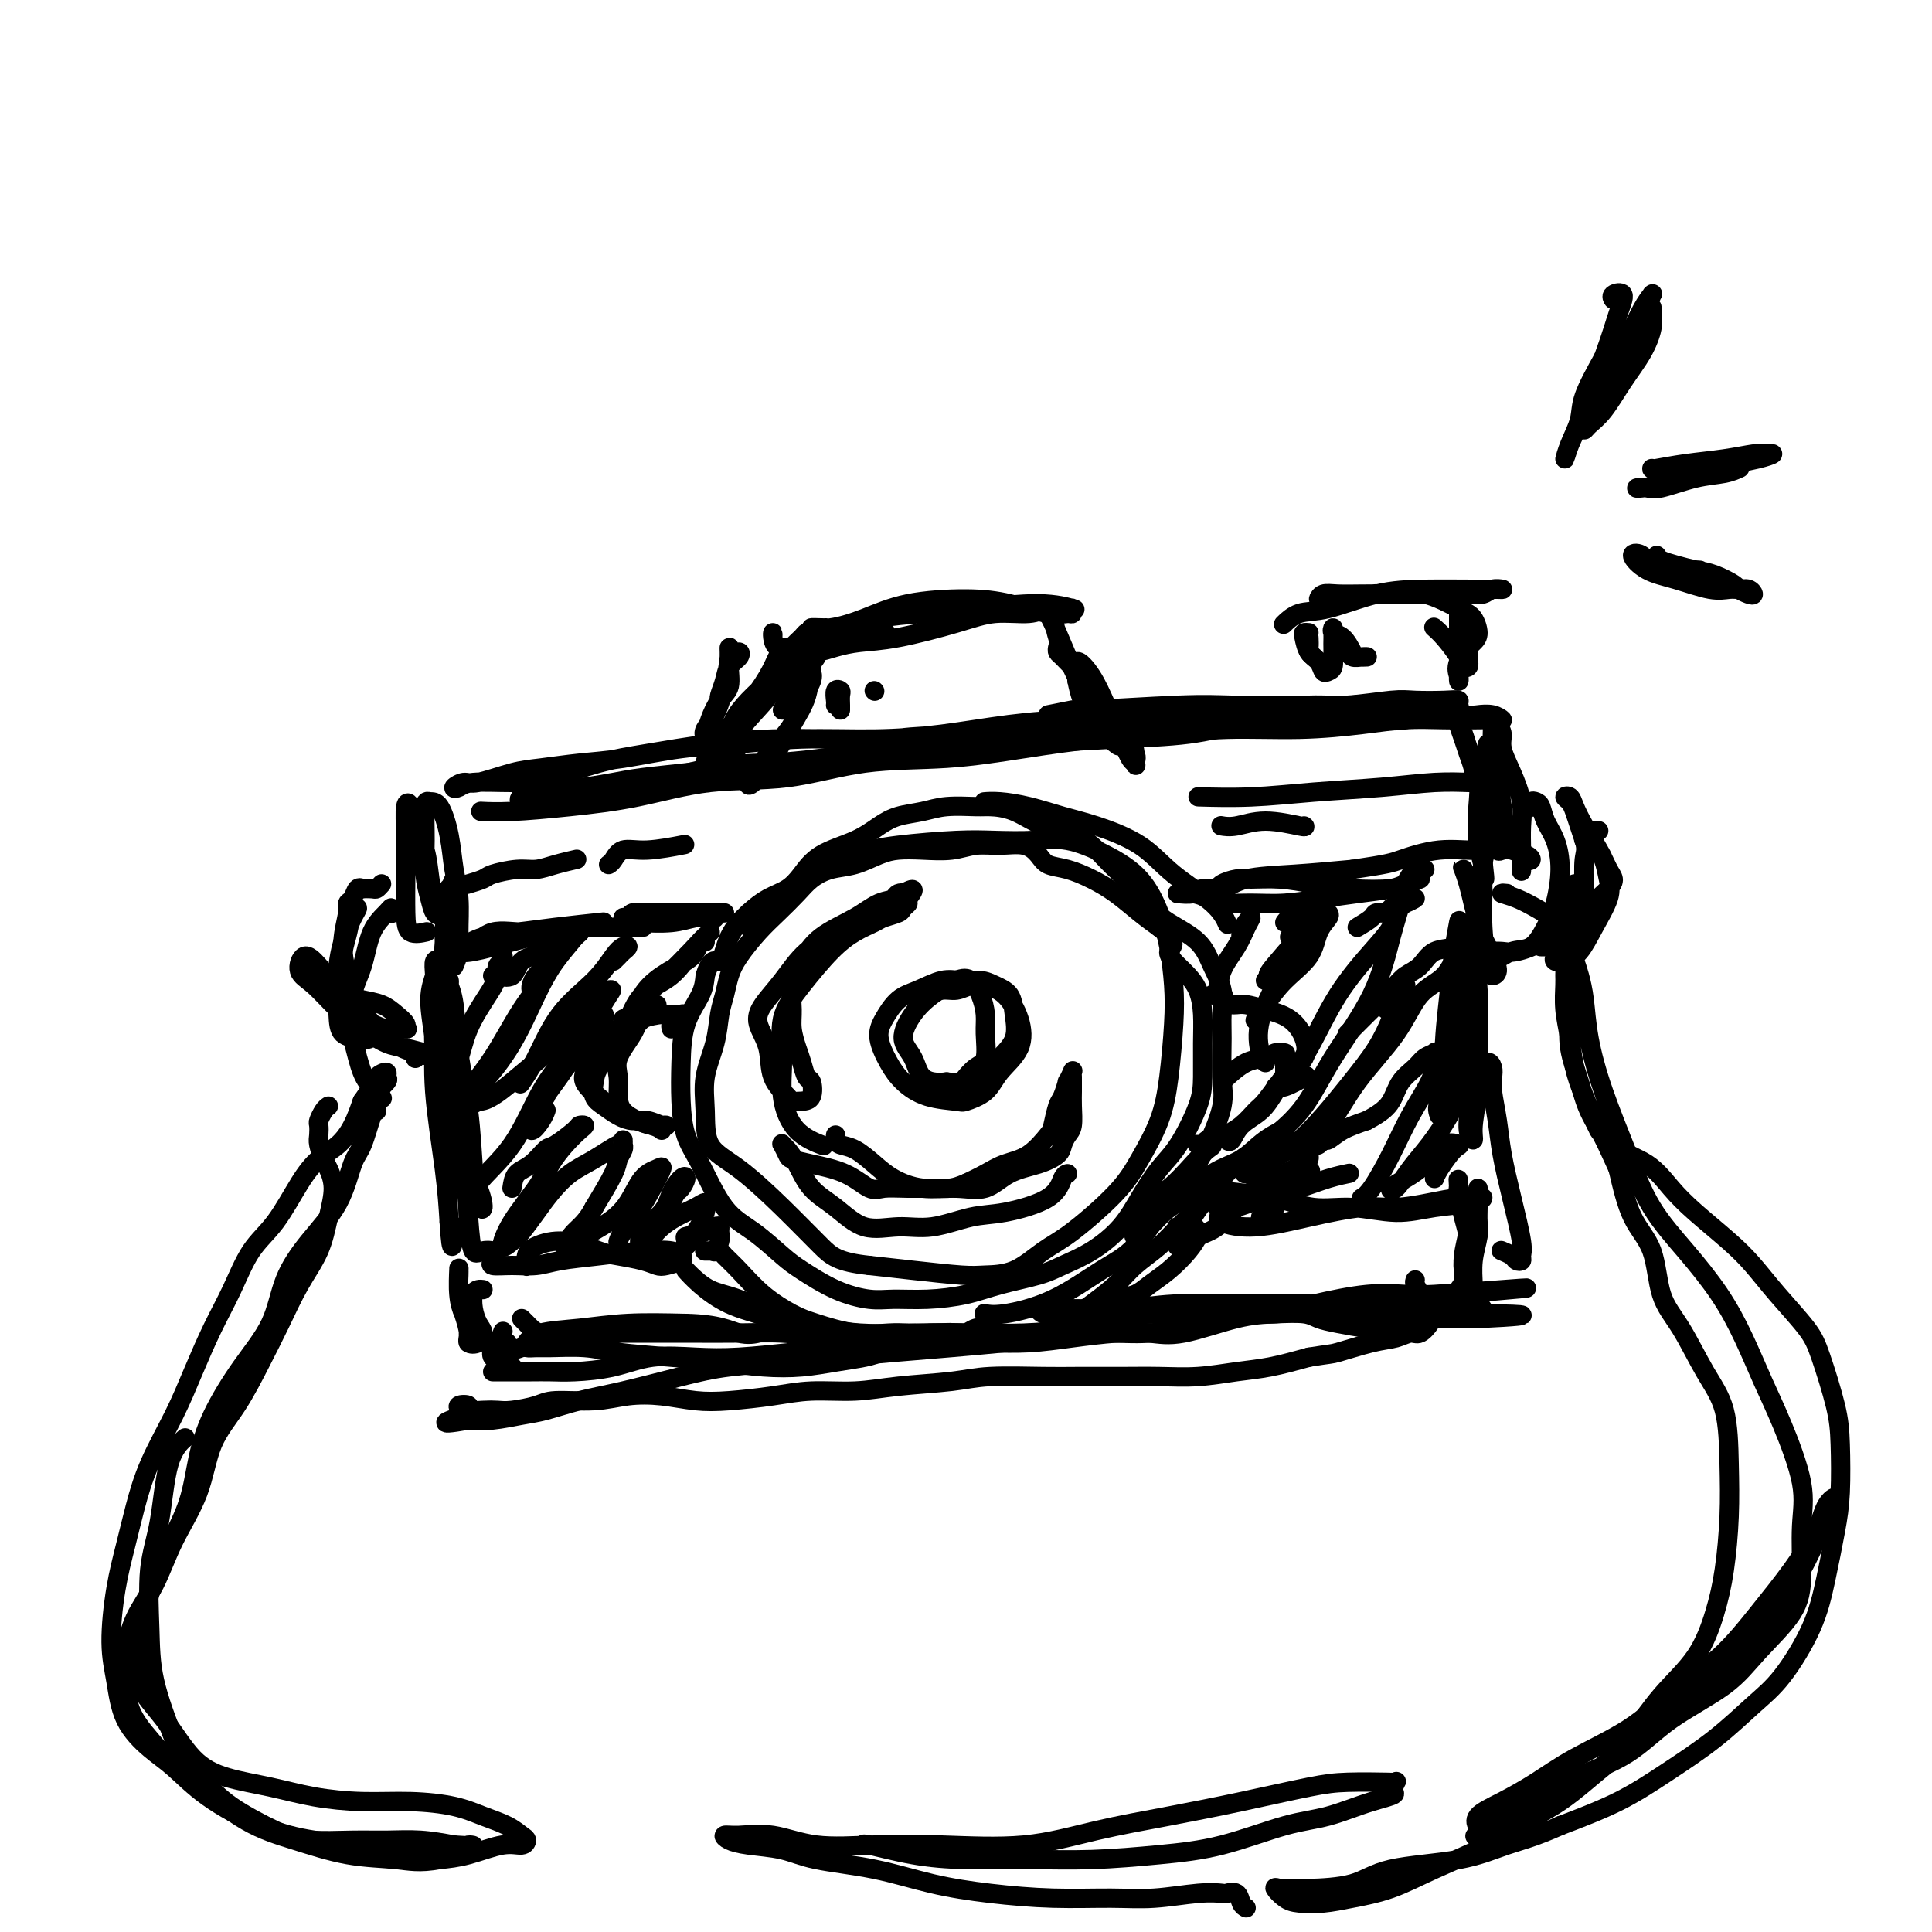 <svg viewBox='0 0 400 400' version='1.1' xmlns='http://www.w3.org/2000/svg' xmlns:xlink='http://www.w3.org/1999/xlink'><g fill='none' stroke='rgb(0,0,0)' stroke-width='4' stroke-linecap='round' stroke-linejoin='round'><path d='M162,136c-0.022,0.123 -0.044,0.246 0,0c0.044,-0.246 0.153,-0.860 0,-1c-0.153,-0.140 -0.567,0.193 -1,1c-0.433,0.807 -0.886,2.087 -2,4c-1.114,1.913 -2.888,4.459 -5,7c-2.112,2.541 -4.561,5.078 -6,7c-1.439,1.922 -1.867,3.227 -2,4c-0.133,0.773 0.029,1.012 0,1c-0.029,-0.012 -0.248,-0.274 0,-1c0.248,-0.726 0.965,-1.915 2,-3c1.035,-1.085 2.388,-2.065 3,-3c0.612,-0.935 0.481,-1.826 1,-3c0.519,-1.174 1.687,-2.633 3,-4c1.313,-1.367 2.772,-2.644 4,-4c1.228,-1.356 2.226,-2.792 3,-4c0.774,-1.208 1.326,-2.188 2,-3c0.674,-0.812 1.471,-1.454 2,-2c0.529,-0.546 0.790,-0.994 1,-1c0.210,-0.006 0.368,0.431 0,1c-0.368,0.569 -1.261,1.269 -2,2c-0.739,0.731 -1.322,1.494 -2,3c-0.678,1.506 -1.449,3.756 -3,6c-1.551,2.244 -3.883,4.481 -6,7c-2.117,2.519 -4.020,5.319 -5,7c-0.980,1.681 -1.036,2.245 -1,3c0.036,0.755 0.163,1.703 1,1c0.837,-0.703 2.382,-3.058 3,-4c0.618,-0.942 0.309,-0.471 0,0'/><path d='M162,147c0.279,-0.519 0.558,-1.037 1,-2c0.442,-0.963 1.048,-2.370 2,-4c0.952,-1.630 2.252,-3.481 3,-5c0.748,-1.519 0.945,-2.704 1,-3c0.055,-0.296 -0.032,0.298 0,1c0.032,0.702 0.183,1.512 0,2c-0.183,0.488 -0.700,0.653 -1,2c-0.300,1.347 -0.383,3.876 -1,6c-0.617,2.124 -1.767,3.843 -3,6c-1.233,2.157 -2.547,4.753 -4,7c-1.453,2.247 -3.045,4.146 -4,5c-0.955,0.854 -1.273,0.662 -1,0c0.273,-0.662 1.139,-1.794 2,-3c0.861,-1.206 1.719,-2.484 3,-4c1.281,-1.516 2.984,-3.268 4,-5c1.016,-1.732 1.344,-3.444 2,-5c0.656,-1.556 1.638,-2.957 2,-4c0.362,-1.043 0.103,-1.726 0,-2c-0.103,-0.274 -0.052,-0.137 0,0'/><path d='M171,130c-0.118,0.010 -0.236,0.021 -1,0c-0.764,-0.021 -2.174,-0.073 -2,0c0.174,0.073 1.933,0.270 4,0c2.067,-0.270 4.443,-1.007 7,-2c2.557,-0.993 5.294,-2.242 9,-3c3.706,-0.758 8.380,-1.025 12,-1c3.620,0.025 6.185,0.343 9,1c2.815,0.657 5.878,1.655 8,2c2.122,0.345 3.302,0.039 4,0c0.698,-0.039 0.913,0.190 1,0c0.087,-0.190 0.044,-0.798 0,-1c-0.044,-0.202 -0.091,0.003 -1,0c-0.909,-0.003 -2.681,-0.215 -4,0c-1.319,0.215 -2.186,0.855 -4,1c-1.814,0.145 -4.575,-0.207 -7,0c-2.425,0.207 -4.515,0.974 -8,2c-3.485,1.026 -8.365,2.313 -12,3c-3.635,0.687 -6.023,0.775 -8,1c-1.977,0.225 -3.542,0.586 -5,1c-1.458,0.414 -2.809,0.879 -4,1c-1.191,0.121 -2.223,-0.104 -3,0c-0.777,0.104 -1.300,0.536 -1,0c0.300,-0.536 1.424,-2.041 3,-3c1.576,-0.959 3.606,-1.372 6,-2c2.394,-0.628 5.154,-1.471 8,-2c2.846,-0.529 5.779,-0.744 9,-1c3.221,-0.256 6.729,-0.553 11,-1c4.271,-0.447 9.304,-1.043 13,-1c3.696,0.043 6.056,0.727 7,1c0.944,0.273 0.472,0.137 0,0'/><path d='M219,134c-0.076,0.351 -0.152,0.702 0,1c0.152,0.298 0.530,0.544 1,1c0.470,0.456 1.030,1.123 2,2c0.970,0.877 2.351,1.966 4,4c1.649,2.034 3.567,5.014 5,7c1.433,1.986 2.382,2.976 3,4c0.618,1.024 0.906,2.080 1,3c0.094,0.920 -0.007,1.703 0,2c0.007,0.297 0.124,0.109 0,0c-0.124,-0.109 -0.487,-0.140 -1,-1c-0.513,-0.860 -1.177,-2.548 -2,-4c-0.823,-1.452 -1.805,-2.666 -3,-4c-1.195,-1.334 -2.604,-2.787 -4,-5c-1.396,-2.213 -2.779,-5.185 -4,-8c-1.221,-2.815 -2.281,-5.473 -3,-7c-0.719,-1.527 -1.096,-1.924 -1,-2c0.096,-0.076 0.665,0.169 1,1c0.335,0.831 0.437,2.248 1,4c0.563,1.752 1.586,3.840 3,6c1.414,2.160 3.218,4.392 5,7c1.782,2.608 3.540,5.592 5,8c1.460,2.408 2.620,4.239 3,5c0.380,0.761 -0.022,0.452 0,0c0.022,-0.452 0.468,-1.046 0,-2c-0.468,-0.954 -1.849,-2.270 -3,-4c-1.151,-1.730 -2.071,-3.876 -3,-6c-0.929,-2.124 -1.865,-4.226 -3,-6c-1.135,-1.774 -2.467,-3.221 -3,-3c-0.533,0.221 -0.266,2.111 0,4'/><path d='M223,141c0.381,2.131 1.333,5.458 3,8c1.667,2.542 4.048,4.298 5,5c0.952,0.702 0.476,0.351 0,0'/><path d='M217,148c2.277,-0.453 4.554,-0.906 5,-1c0.446,-0.094 -0.937,0.171 3,0c3.937,-0.171 13.196,-0.778 19,-1c5.804,-0.222 8.154,-0.059 11,0c2.846,0.059 6.188,0.015 9,0c2.812,-0.015 5.094,-0.001 7,0c1.906,0.001 3.435,-0.011 5,0c1.565,0.011 3.165,0.045 4,0c0.835,-0.045 0.906,-0.168 1,0c0.094,0.168 0.213,0.626 -1,1c-1.213,0.374 -3.758,0.663 -6,1c-2.242,0.337 -4.182,0.720 -7,1c-2.818,0.280 -6.513,0.457 -10,1c-3.487,0.543 -6.767,1.454 -11,2c-4.233,0.546 -9.420,0.728 -15,1c-5.580,0.272 -11.554,0.633 -17,1c-5.446,0.367 -10.366,0.741 -15,1c-4.634,0.259 -8.983,0.402 -14,1c-5.017,0.598 -10.702,1.651 -15,2c-4.298,0.349 -7.207,-0.005 -11,0c-3.793,0.005 -8.469,0.369 -12,1c-3.531,0.631 -5.918,1.528 -9,2c-3.082,0.472 -6.861,0.517 -10,1c-3.139,0.483 -5.638,1.402 -8,2c-2.362,0.598 -4.586,0.875 -6,1c-1.414,0.125 -2.018,0.097 -3,0c-0.982,-0.097 -2.340,-0.264 -3,0c-0.660,0.264 -0.620,0.957 0,1c0.620,0.043 1.821,-0.565 3,-1c1.179,-0.435 2.337,-0.696 4,-1c1.663,-0.304 3.832,-0.652 6,-1'/><path d='M121,163c3.127,-0.488 4.444,-0.708 6,-1c1.556,-0.292 3.351,-0.655 6,-1c2.649,-0.345 6.154,-0.673 9,-1c2.846,-0.327 5.035,-0.654 8,-1c2.965,-0.346 6.705,-0.711 10,-1c3.295,-0.289 6.143,-0.502 10,-1c3.857,-0.498 8.721,-1.281 13,-2c4.279,-0.719 7.971,-1.373 12,-2c4.029,-0.627 8.394,-1.229 13,-2c4.606,-0.771 9.452,-1.713 14,-2c4.548,-0.287 8.799,0.082 13,0c4.201,-0.082 8.354,-0.614 12,-1c3.646,-0.386 6.787,-0.625 11,-1c4.213,-0.375 9.498,-0.885 13,-1c3.502,-0.115 5.219,0.164 8,0c2.781,-0.164 6.625,-0.773 9,-1c2.375,-0.227 3.281,-0.073 5,0c1.719,0.073 4.250,0.066 6,0c1.750,-0.066 2.718,-0.189 3,0c0.282,0.189 -0.124,0.691 -1,1c-0.876,0.309 -2.223,0.427 -4,1c-1.777,0.573 -3.984,1.603 -6,2c-2.016,0.397 -3.840,0.163 -6,0c-2.160,-0.163 -4.657,-0.255 -7,0c-2.343,0.255 -4.532,0.857 -8,1c-3.468,0.143 -8.217,-0.172 -13,0c-4.783,0.172 -9.602,0.829 -14,1c-4.398,0.171 -8.376,-0.146 -13,0c-4.624,0.146 -9.892,0.756 -15,1c-5.108,0.244 -10.054,0.122 -15,0'/><path d='M200,152c-16.627,0.688 -12.695,0.909 -14,1c-1.305,0.091 -7.846,0.054 -13,0c-5.154,-0.054 -8.922,-0.123 -13,0c-4.078,0.123 -8.467,0.440 -13,1c-4.533,0.560 -9.210,1.365 -13,2c-3.790,0.635 -6.692,1.102 -10,2c-3.308,0.898 -7.021,2.228 -10,3c-2.979,0.772 -5.223,0.987 -8,1c-2.777,0.013 -6.087,-0.177 -8,0c-1.913,0.177 -2.428,0.720 -3,1c-0.572,0.280 -1.202,0.296 -1,0c0.202,-0.296 1.237,-0.906 2,-1c0.763,-0.094 1.255,0.327 3,0c1.745,-0.327 4.745,-1.401 7,-2c2.255,-0.599 3.767,-0.724 6,-1c2.233,-0.276 5.188,-0.705 8,-1c2.812,-0.295 5.481,-0.457 9,-1c3.519,-0.543 7.887,-1.468 12,-2c4.113,-0.532 7.970,-0.671 12,-1c4.030,-0.329 8.233,-0.849 13,-1c4.767,-0.151 10.096,0.065 15,0c4.904,-0.065 9.382,-0.413 14,-1c4.618,-0.587 9.377,-1.415 14,-2c4.623,-0.585 9.108,-0.927 14,-1c4.892,-0.073 10.189,0.124 15,0c4.811,-0.124 9.137,-0.569 13,-1c3.863,-0.431 7.262,-0.847 11,-1c3.738,-0.153 7.814,-0.041 11,0c3.186,0.041 5.482,0.012 8,0c2.518,-0.012 5.259,-0.006 8,0'/><path d='M289,147c22.315,-1.142 10.103,-0.498 7,0c-3.103,0.498 2.905,0.852 6,1c3.095,0.148 3.279,0.092 4,0c0.721,-0.092 1.981,-0.221 3,0c1.019,0.221 1.798,0.790 2,1c0.202,0.210 -0.173,0.059 -1,0c-0.827,-0.059 -2.107,-0.026 -4,0c-1.893,0.026 -4.399,0.045 -7,0c-2.601,-0.045 -5.298,-0.152 -8,0c-2.702,0.152 -5.409,0.565 -9,1c-3.591,0.435 -8.067,0.893 -13,1c-4.933,0.107 -10.324,-0.136 -15,0c-4.676,0.136 -8.638,0.650 -13,1c-4.362,0.350 -9.124,0.536 -14,1c-4.876,0.464 -9.865,1.208 -15,2c-5.135,0.792 -10.415,1.633 -16,2c-5.585,0.367 -11.475,0.259 -17,1c-5.525,0.741 -10.685,2.332 -16,3c-5.315,0.668 -10.784,0.414 -16,1c-5.216,0.586 -10.179,2.013 -15,3c-4.821,0.987 -9.498,1.532 -14,2c-4.502,0.468 -8.827,0.857 -12,1c-3.173,0.143 -5.192,0.041 -6,0c-0.808,-0.041 -0.404,-0.020 0,0'/><path d='M94,182c-0.431,1.007 -0.863,2.013 -1,2c-0.137,-0.013 0.020,-1.046 0,1c-0.020,2.046 -0.216,7.170 0,10c0.216,2.830 0.843,3.367 1,4c0.157,0.633 -0.157,1.361 0,1c0.157,-0.361 0.786,-1.812 1,-3c0.214,-1.188 0.013,-2.112 0,-4c-0.013,-1.888 0.162,-4.740 0,-7c-0.162,-2.260 -0.660,-3.928 -1,-6c-0.340,-2.072 -0.522,-4.549 -1,-7c-0.478,-2.451 -1.253,-4.877 -2,-6c-0.747,-1.123 -1.465,-0.944 -2,-1c-0.535,-0.056 -0.887,-0.348 -1,1c-0.113,1.348 0.013,4.335 0,7c-0.013,2.665 -0.164,5.007 0,7c0.164,1.993 0.643,3.638 1,5c0.357,1.362 0.591,2.441 1,3c0.409,0.559 0.992,0.597 1,0c0.008,-0.597 -0.561,-1.830 -1,-3c-0.439,-1.170 -0.748,-2.276 -1,-4c-0.252,-1.724 -0.446,-4.067 -1,-6c-0.554,-1.933 -1.469,-3.455 -2,-5c-0.531,-1.545 -0.678,-3.113 -1,-4c-0.322,-0.887 -0.817,-1.092 -1,0c-0.183,1.092 -0.052,3.480 0,6c0.052,2.520 0.025,5.173 0,8c-0.025,2.827 -0.048,5.830 0,8c0.048,2.170 0.167,3.507 1,4c0.833,0.493 2.381,0.141 3,0c0.619,-0.141 0.310,-0.070 0,0'/><path d='M93,189c-0.431,0.981 -0.861,1.962 -1,3c-0.139,1.038 0.014,2.134 0,3c-0.014,0.866 -0.196,1.502 0,2c0.196,0.498 0.770,0.856 1,1c0.230,0.144 0.115,0.072 0,0'/><path d='M96,197c0.388,0.020 0.775,0.040 1,0c0.225,-0.040 0.286,-0.140 1,-1c0.714,-0.860 2.080,-2.479 4,-3c1.920,-0.521 4.395,0.057 7,0c2.605,-0.057 5.340,-0.747 8,-1c2.660,-0.253 5.244,-0.068 8,0c2.756,0.068 5.684,0.018 7,0c1.316,-0.018 1.019,-0.006 1,0c-0.019,0.006 0.241,0.004 0,0c-0.241,-0.004 -0.984,-0.010 -2,0c-1.016,0.010 -2.306,0.034 -4,0c-1.694,-0.034 -3.793,-0.128 -6,0c-2.207,0.128 -4.524,0.477 -7,1c-2.476,0.523 -5.113,1.219 -8,2c-2.887,0.781 -6.025,1.646 -8,2c-1.975,0.354 -2.789,0.197 -3,0c-0.211,-0.197 0.180,-0.435 1,-1c0.820,-0.565 2.071,-1.458 4,-2c1.929,-0.542 4.538,-0.733 7,-1c2.462,-0.267 4.778,-0.610 8,-1c3.222,-0.390 7.349,-0.826 9,-1c1.651,-0.174 0.825,-0.087 0,0'/><path d='M156,192c-0.420,0.090 -0.839,0.180 -1,0c-0.161,-0.180 -0.063,-0.629 0,-1c0.063,-0.371 0.093,-0.665 0,-1c-0.093,-0.335 -0.308,-0.710 0,-1c0.308,-0.290 1.140,-0.494 2,-1c0.860,-0.506 1.749,-1.315 3,-2c1.251,-0.685 2.864,-1.245 4,-2c1.136,-0.755 1.795,-1.705 4,-3c2.205,-1.295 5.957,-2.935 9,-4c3.043,-1.065 5.378,-1.555 9,-2c3.622,-0.445 8.532,-0.843 12,-1c3.468,-0.157 5.495,-0.071 8,0c2.505,0.071 5.490,0.127 8,0c2.510,-0.127 4.546,-0.439 7,0c2.454,0.439 5.327,1.627 8,3c2.673,1.373 5.148,2.931 7,5c1.852,2.069 3.082,4.648 4,7c0.918,2.352 1.524,4.478 2,7c0.476,2.522 0.823,5.439 1,8c0.177,2.561 0.184,4.764 0,8c-0.184,3.236 -0.558,7.503 -1,11c-0.442,3.497 -0.952,6.223 -2,9c-1.048,2.777 -2.634,5.606 -4,8c-1.366,2.394 -2.511,4.354 -5,7c-2.489,2.646 -6.320,5.978 -9,8c-2.680,2.022 -4.209,2.735 -6,4c-1.791,1.265 -3.845,3.082 -6,4c-2.155,0.918 -4.413,0.937 -6,1c-1.587,0.063 -2.504,0.171 -5,0c-2.496,-0.171 -6.570,-0.620 -10,-1c-3.430,-0.380 -6.215,-0.690 -9,-1'/><path d='M180,262c-6.542,-0.690 -7.896,-1.915 -10,-4c-2.104,-2.085 -4.958,-5.031 -8,-8c-3.042,-2.969 -6.272,-5.962 -9,-8c-2.728,-2.038 -4.952,-3.122 -6,-5c-1.048,-1.878 -0.919,-4.550 -1,-7c-0.081,-2.450 -0.373,-4.679 0,-7c0.373,-2.321 1.411,-4.734 2,-7c0.589,-2.266 0.730,-4.384 1,-6c0.270,-1.616 0.669,-2.728 1,-4c0.331,-1.272 0.595,-2.703 1,-4c0.405,-1.297 0.950,-2.458 2,-4c1.050,-1.542 2.604,-3.464 4,-5c1.396,-1.536 2.634,-2.687 4,-4c1.366,-1.313 2.862,-2.789 4,-4c1.138,-1.211 1.920,-2.156 3,-3c1.080,-0.844 2.457,-1.585 4,-2c1.543,-0.415 3.251,-0.502 5,-1c1.749,-0.498 3.537,-1.405 5,-2c1.463,-0.595 2.599,-0.877 4,-1c1.401,-0.123 3.067,-0.087 5,0c1.933,0.087 4.132,0.225 6,0c1.868,-0.225 3.405,-0.814 5,-1c1.595,-0.186 3.247,0.029 5,0c1.753,-0.029 3.605,-0.304 5,0c1.395,0.304 2.332,1.186 3,2c0.668,0.814 1.066,1.562 2,2c0.934,0.438 2.402,0.568 4,1c1.598,0.432 3.325,1.167 5,2c1.675,0.833 3.297,1.763 5,3c1.703,1.237 3.487,2.782 5,4c1.513,1.218 2.757,2.109 4,3'/><path d='M240,192c4.647,3.568 2.264,3.988 2,5c-0.264,1.012 1.590,2.615 3,4c1.410,1.385 2.377,2.551 3,4c0.623,1.449 0.901,3.181 1,5c0.099,1.819 0.018,3.723 0,6c-0.018,2.277 0.025,4.925 0,7c-0.025,2.075 -0.118,3.576 -1,6c-0.882,2.424 -2.551,5.772 -4,8c-1.449,2.228 -2.677,3.335 -4,5c-1.323,1.665 -2.741,3.888 -4,6c-1.259,2.112 -2.358,4.113 -4,6c-1.642,1.887 -3.825,3.661 -6,5c-2.175,1.339 -4.340,2.243 -6,3c-1.660,0.757 -2.814,1.365 -5,2c-2.186,0.635 -5.405,1.296 -8,2c-2.595,0.704 -4.568,1.453 -7,2c-2.432,0.547 -5.323,0.894 -8,1c-2.677,0.106 -5.141,-0.027 -7,0c-1.859,0.027 -3.115,0.216 -5,0c-1.885,-0.216 -4.401,-0.836 -7,-2c-2.599,-1.164 -5.283,-2.873 -7,-4c-1.717,-1.127 -2.467,-1.671 -4,-3c-1.533,-1.329 -3.851,-3.444 -6,-5c-2.149,-1.556 -4.131,-2.552 -6,-5c-1.869,-2.448 -3.624,-6.348 -5,-9c-1.376,-2.652 -2.372,-4.057 -3,-6c-0.628,-1.943 -0.886,-4.424 -1,-7c-0.114,-2.576 -0.082,-5.247 0,-8c0.082,-2.753 0.214,-5.587 1,-8c0.786,-2.413 2.224,-4.404 3,-6c0.776,-1.596 0.888,-2.798 1,-4'/><path d='M146,202c1.383,-4.468 2.341,-2.639 3,-3c0.659,-0.361 1.019,-2.914 2,-5c0.981,-2.086 2.584,-3.706 4,-5c1.416,-1.294 2.647,-2.261 4,-3c1.353,-0.739 2.830,-1.251 4,-2c1.170,-0.749 2.034,-1.734 3,-3c0.966,-1.266 2.036,-2.811 4,-4c1.964,-1.189 4.823,-2.021 7,-3c2.177,-0.979 3.672,-2.105 5,-3c1.328,-0.895 2.489,-1.561 4,-2c1.511,-0.439 3.371,-0.653 5,-1c1.629,-0.347 3.026,-0.828 5,-1c1.974,-0.172 4.526,-0.034 6,0c1.474,0.034 1.871,-0.035 3,0c1.129,0.035 2.990,0.175 5,1c2.010,0.825 4.170,2.334 6,3c1.830,0.666 3.332,0.488 5,1c1.668,0.512 3.504,1.715 5,3c1.496,1.285 2.652,2.653 4,4c1.348,1.347 2.889,2.673 4,4c1.111,1.327 1.794,2.654 3,4c1.206,1.346 2.936,2.712 5,4c2.064,1.288 4.462,2.497 6,4c1.538,1.503 2.215,3.301 3,5c0.785,1.699 1.677,3.301 2,5c0.323,1.699 0.079,3.495 0,5c-0.079,1.505 0.009,2.718 0,5c-0.009,2.282 -0.116,5.632 0,8c0.116,2.368 0.454,3.753 0,6c-0.454,2.247 -1.701,5.356 -3,8c-1.299,2.644 -2.649,4.822 -4,7'/><path d='M246,244c-1.932,3.253 -3.262,3.884 -5,6c-1.738,2.116 -3.885,5.716 -6,8c-2.115,2.284 -4.199,3.253 -7,5c-2.801,1.747 -6.318,4.272 -10,6c-3.682,1.728 -7.530,2.657 -10,3c-2.470,0.343 -3.563,0.098 -4,0c-0.437,-0.098 -0.219,-0.049 0,0'/><path d='M186,187c0.037,0.084 0.075,0.168 0,0c-0.075,-0.168 -0.262,-0.589 0,-1c0.262,-0.411 0.972,-0.813 1,-1c0.028,-0.187 -0.626,-0.161 -1,0c-0.374,0.161 -0.469,0.456 -1,1c-0.531,0.544 -1.499,1.337 -3,2c-1.501,0.663 -3.536,1.195 -5,2c-1.464,0.805 -2.356,1.884 -4,3c-1.644,1.116 -4.041,2.271 -6,4c-1.959,1.729 -3.480,4.034 -5,6c-1.520,1.966 -3.037,3.595 -4,5c-0.963,1.405 -1.370,2.587 -1,4c0.370,1.413 1.516,3.058 2,5c0.484,1.942 0.305,4.180 1,6c0.695,1.820 2.264,3.223 3,4c0.736,0.777 0.639,0.929 1,1c0.361,0.071 1.180,0.063 2,0c0.820,-0.063 1.643,-0.179 2,-1c0.357,-0.821 0.250,-2.348 0,-3c-0.250,-0.652 -0.641,-0.431 -1,-1c-0.359,-0.569 -0.686,-1.929 -1,-3c-0.314,-1.071 -0.615,-1.853 -1,-3c-0.385,-1.147 -0.854,-2.659 -1,-4c-0.146,-1.341 0.032,-2.511 0,-4c-0.032,-1.489 -0.274,-3.295 0,-5c0.274,-1.705 1.065,-3.307 2,-5c0.935,-1.693 2.016,-3.476 4,-5c1.984,-1.524 4.872,-2.790 7,-4c2.128,-1.210 3.496,-2.364 5,-3c1.504,-0.636 3.144,-0.753 4,-1c0.856,-0.247 0.928,-0.623 1,-1'/><path d='M187,185c3.460,-1.987 1.611,0.045 1,1c-0.611,0.955 0.018,0.833 0,1c-0.018,0.167 -0.682,0.624 -1,1c-0.318,0.376 -0.292,0.670 -1,1c-0.708,0.330 -2.152,0.694 -3,1c-0.848,0.306 -1.100,0.553 -2,1c-0.900,0.447 -2.447,1.092 -4,2c-1.553,0.908 -3.111,2.078 -5,4c-1.889,1.922 -4.107,4.598 -6,7c-1.893,2.402 -3.459,4.532 -4,7c-0.541,2.468 -0.057,5.275 0,8c0.057,2.725 -0.315,5.370 0,8c0.315,2.630 1.316,5.247 3,7c1.684,1.753 4.053,2.644 5,3c0.947,0.356 0.474,0.178 0,0'/><path d='M173,235c-0.049,0.321 -0.097,0.641 0,1c0.097,0.359 0.340,0.755 1,1c0.660,0.245 1.735,0.338 3,1c1.265,0.662 2.718,1.893 4,3c1.282,1.107 2.392,2.091 4,3c1.608,0.909 3.714,1.744 6,2c2.286,0.256 4.753,-0.067 7,0c2.247,0.067 4.276,0.524 6,0c1.724,-0.524 3.144,-2.028 5,-3c1.856,-0.972 4.147,-1.414 6,-2c1.853,-0.586 3.267,-1.318 4,-2c0.733,-0.682 0.785,-1.313 1,-2c0.215,-0.687 0.594,-1.431 1,-2c0.406,-0.569 0.841,-0.964 1,-2c0.159,-1.036 0.042,-2.711 0,-4c-0.042,-1.289 -0.010,-2.190 0,-3c0.010,-0.810 -0.001,-1.529 0,-2c0.001,-0.471 0.015,-0.693 0,-1c-0.015,-0.307 -0.060,-0.699 0,-1c0.060,-0.301 0.223,-0.511 0,0c-0.223,0.511 -0.834,1.745 -1,2c-0.166,0.255 0.112,-0.467 0,0c-0.112,0.467 -0.615,2.125 -1,3c-0.385,0.875 -0.651,0.969 -1,2c-0.349,1.031 -0.781,3.000 -1,4c-0.219,1.000 -0.224,1.030 -1,2c-0.776,0.970 -2.321,2.878 -4,4c-1.679,1.122 -3.490,1.456 -5,2c-1.510,0.544 -2.717,1.298 -4,2c-1.283,0.702 -2.641,1.351 -4,2'/><path d='M200,245c-2.791,1.152 -3.268,1.031 -5,1c-1.732,-0.031 -4.717,0.027 -7,0c-2.283,-0.027 -3.862,-0.140 -5,0c-1.138,0.140 -1.835,0.533 -3,0c-1.165,-0.533 -2.799,-1.993 -5,-3c-2.201,-1.007 -4.969,-1.563 -7,-2c-2.031,-0.437 -3.327,-0.756 -4,-1c-0.673,-0.244 -0.725,-0.412 -1,-1c-0.275,-0.588 -0.774,-1.595 -1,-2c-0.226,-0.405 -0.180,-0.206 0,0c0.180,0.206 0.492,0.421 1,1c0.508,0.579 1.211,1.524 2,3c0.789,1.476 1.663,3.483 3,5c1.337,1.517 3.136,2.543 5,4c1.864,1.457 3.792,3.345 6,4c2.208,0.655 4.696,0.077 7,0c2.304,-0.077 4.424,0.347 7,0c2.576,-0.347 5.608,-1.466 8,-2c2.392,-0.534 4.144,-0.483 7,-1c2.856,-0.517 6.817,-1.603 9,-3c2.183,-1.397 2.588,-3.107 3,-4c0.412,-0.893 0.832,-0.969 1,-1c0.168,-0.031 0.084,-0.015 0,0'/><path d='M190,206c0.381,-0.032 0.763,-0.065 1,0c0.237,0.065 0.331,0.227 1,0c0.669,-0.227 1.915,-0.841 3,-1c1.085,-0.159 2.010,0.139 3,0c0.990,-0.139 2.044,-0.716 3,-1c0.956,-0.284 1.812,-0.275 3,0c1.188,0.275 2.707,0.815 4,2c1.293,1.185 2.360,3.015 3,5c0.640,1.985 0.852,4.126 0,6c-0.852,1.874 -2.768,3.481 -4,5c-1.232,1.519 -1.779,2.948 -3,4c-1.221,1.052 -3.117,1.725 -4,2c-0.883,0.275 -0.752,0.153 -2,0c-1.248,-0.153 -3.874,-0.336 -6,-1c-2.126,-0.664 -3.752,-1.810 -5,-3c-1.248,-1.190 -2.117,-2.426 -3,-4c-0.883,-1.574 -1.780,-3.487 -2,-5c-0.220,-1.513 0.236,-2.626 1,-4c0.764,-1.374 1.836,-3.010 3,-4c1.164,-0.990 2.422,-1.335 4,-2c1.578,-0.665 3.477,-1.652 5,-2c1.523,-0.348 2.670,-0.058 4,0c1.330,0.058 2.842,-0.116 4,0c1.158,0.116 1.961,0.523 3,1c1.039,0.477 2.312,1.023 3,2c0.688,0.977 0.789,2.385 1,4c0.211,1.615 0.532,3.438 0,5c-0.532,1.562 -1.916,2.862 -3,4c-1.084,1.138 -1.869,2.114 -3,3c-1.131,0.886 -2.609,1.682 -4,2c-1.391,0.318 -2.696,0.159 -4,0'/><path d='M196,224c-2.287,0.279 -4.003,-0.025 -5,-1c-0.997,-0.975 -1.274,-2.622 -2,-4c-0.726,-1.378 -1.902,-2.487 -2,-4c-0.098,-1.513 0.880,-3.431 2,-5c1.120,-1.569 2.381,-2.790 4,-4c1.619,-1.210 3.596,-2.409 5,-3c1.404,-0.591 2.234,-0.576 3,0c0.766,0.576 1.468,1.711 2,3c0.532,1.289 0.895,2.731 1,4c0.105,1.269 -0.049,2.365 0,4c0.049,1.635 0.302,3.809 0,5c-0.302,1.191 -1.158,1.397 -2,2c-0.842,0.603 -1.669,1.601 -2,2c-0.331,0.399 -0.165,0.200 0,0'/><path d='M251,184c0.386,0.082 0.772,0.165 1,0c0.228,-0.165 0.298,-0.577 1,-1c0.702,-0.423 2.036,-0.856 3,-1c0.964,-0.144 1.559,0.001 3,0c1.441,-0.001 3.728,-0.147 6,0c2.272,0.147 4.530,0.586 7,1c2.470,0.414 5.152,0.804 8,1c2.848,0.196 5.864,0.199 8,0c2.136,-0.199 3.394,-0.600 4,-1c0.606,-0.400 0.562,-0.798 1,-1c0.438,-0.202 1.359,-0.209 1,0c-0.359,0.209 -1.998,0.634 -3,1c-1.002,0.366 -1.368,0.672 -3,1c-1.632,0.328 -4.531,0.677 -7,1c-2.469,0.323 -4.509,0.620 -7,1c-2.491,0.380 -5.432,0.844 -8,1c-2.568,0.156 -4.762,0.003 -7,0c-2.238,-0.003 -4.518,0.143 -6,0c-1.482,-0.143 -2.165,-0.574 -3,-1c-0.835,-0.426 -1.821,-0.845 -3,-1c-1.179,-0.155 -2.550,-0.046 -3,0c-0.450,0.046 0.021,0.028 0,0c-0.021,-0.028 -0.534,-0.067 0,0c0.534,0.067 2.115,0.239 3,0c0.885,-0.239 1.074,-0.890 2,-1c0.926,-0.110 2.588,0.321 4,0c1.412,-0.321 2.572,-1.394 5,-2c2.428,-0.606 6.122,-0.745 10,-1c3.878,-0.255 7.939,-0.628 12,-1'/><path d='M280,180c7.464,-1.100 8.124,-1.349 10,-2c1.876,-0.651 4.968,-1.702 8,-2c3.032,-0.298 6.004,0.158 8,0c1.996,-0.158 3.015,-0.931 4,-1c0.985,-0.069 1.934,0.567 3,1c1.066,0.433 2.249,0.664 3,1c0.751,0.336 1.071,0.778 1,1c-0.071,0.222 -0.532,0.223 -1,0c-0.468,-0.223 -0.944,-0.670 -1,-1c-0.056,-0.330 0.308,-0.541 0,-1c-0.308,-0.459 -1.287,-1.165 -2,-2c-0.713,-0.835 -1.161,-1.798 -2,-3c-0.839,-1.202 -2.070,-2.641 -3,-4c-0.930,-1.359 -1.560,-2.636 -2,-4c-0.440,-1.364 -0.689,-2.815 -1,-4c-0.311,-1.185 -0.684,-2.105 -1,-3c-0.316,-0.895 -0.575,-1.767 -1,-3c-0.425,-1.233 -1.018,-2.829 -1,-3c0.018,-0.171 0.645,1.082 1,2c0.355,0.918 0.439,1.500 1,3c0.561,1.500 1.600,3.919 2,6c0.400,2.081 0.160,3.826 0,6c-0.160,2.174 -0.239,4.779 0,7c0.239,2.221 0.795,4.060 1,5c0.205,0.940 0.059,0.983 0,1c-0.059,0.017 -0.029,0.009 0,0'/><path d='M307,180c0.773,4.382 0.206,0.338 0,-2c-0.206,-2.338 -0.051,-2.971 0,-4c0.051,-1.029 -0.000,-2.456 0,-4c0.000,-1.544 0.053,-3.207 0,-5c-0.053,-1.793 -0.211,-3.717 0,-5c0.211,-1.283 0.791,-1.926 1,-3c0.209,-1.074 0.046,-2.578 0,-3c-0.046,-0.422 0.027,0.239 0,1c-0.027,0.761 -0.152,1.623 0,3c0.152,1.377 0.580,3.269 1,5c0.420,1.731 0.830,3.300 1,5c0.170,1.700 0.098,3.529 0,5c-0.098,1.471 -0.222,2.583 0,3c0.222,0.417 0.789,0.140 1,0c0.211,-0.140 0.067,-0.143 0,-1c-0.067,-0.857 -0.056,-2.568 0,-4c0.056,-1.432 0.158,-2.584 0,-4c-0.158,-1.416 -0.576,-3.095 -1,-5c-0.424,-1.905 -0.856,-4.036 -1,-6c-0.144,-1.964 -0.002,-3.762 0,-5c0.002,-1.238 -0.138,-1.915 0,-2c0.138,-0.085 0.552,0.423 1,1c0.448,0.577 0.929,1.223 1,2c0.071,0.777 -0.268,1.683 0,3c0.268,1.317 1.144,3.043 2,5c0.856,1.957 1.694,4.143 2,6c0.306,1.857 0.082,3.384 0,5c-0.082,1.616 -0.022,3.320 0,5c0.022,1.680 0.006,3.337 0,4c-0.006,0.663 -0.003,0.331 0,0'/><path d='M271,131c-0.407,-0.034 -0.814,-0.068 -1,0c-0.186,0.068 -0.152,0.239 0,1c0.152,0.761 0.423,2.111 1,3c0.577,0.889 1.461,1.316 2,2c0.539,0.684 0.733,1.627 1,2c0.267,0.373 0.607,0.178 1,0c0.393,-0.178 0.838,-0.340 1,-1c0.162,-0.660 0.042,-1.820 0,-3c-0.042,-1.180 -0.006,-2.382 0,-3c0.006,-0.618 -0.020,-0.653 0,-1c0.020,-0.347 0.084,-1.007 0,-1c-0.084,0.007 -0.316,0.681 0,1c0.316,0.319 1.179,0.281 2,1c0.821,0.719 1.601,2.194 2,3c0.399,0.806 0.419,0.944 1,1c0.581,0.056 1.725,0.029 2,0c0.275,-0.029 -0.318,-0.059 -1,0c-0.682,0.059 -1.453,0.208 -2,0c-0.547,-0.208 -0.871,-0.774 -1,-1c-0.129,-0.226 -0.065,-0.113 0,0'/><path d='M271,132c0.030,0.762 0.060,1.524 0,2c-0.060,0.476 -0.208,0.667 0,1c0.208,0.333 0.774,0.810 1,1c0.226,0.190 0.113,0.095 0,0'/><path d='M266,129c-0.222,0.218 -0.445,0.437 0,0c0.445,-0.437 1.556,-1.529 3,-2c1.444,-0.471 3.220,-0.323 6,-1c2.780,-0.677 6.565,-2.181 10,-3c3.435,-0.819 6.522,-0.952 10,-1c3.478,-0.048 7.347,-0.009 10,0c2.653,0.009 4.089,-0.012 5,0c0.911,0.012 1.297,0.056 1,0c-0.297,-0.056 -1.278,-0.211 -2,0c-0.722,0.211 -1.185,0.789 -2,1c-0.815,0.211 -1.981,0.057 -3,0c-1.019,-0.057 -1.892,-0.015 -3,0c-1.108,0.015 -2.453,0.004 -4,0c-1.547,-0.004 -3.297,-0.002 -5,0c-1.703,0.002 -3.361,0.004 -5,0c-1.639,-0.004 -3.261,-0.016 -5,0c-1.739,0.016 -3.594,0.058 -5,0c-1.406,-0.058 -2.362,-0.216 -3,0c-0.638,0.216 -0.959,0.805 -1,1c-0.041,0.195 0.198,-0.003 1,0c0.802,0.003 2.168,0.207 4,0c1.832,-0.207 4.129,-0.825 6,-1c1.871,-0.175 3.315,0.092 5,0c1.685,-0.092 3.612,-0.544 6,0c2.388,0.544 5.236,2.085 7,3c1.764,0.915 2.445,1.204 3,2c0.555,0.796 0.984,2.100 1,3c0.016,0.900 -0.380,1.396 -1,2c-0.620,0.604 -1.463,1.315 -2,2c-0.537,0.685 -0.769,1.342 -1,2'/><path d='M302,137c-0.619,1.525 -0.166,2.337 0,3c0.166,0.663 0.044,1.178 0,1c-0.044,-0.178 -0.012,-1.049 0,-2c0.012,-0.951 0.003,-1.980 0,-3c-0.003,-1.020 -0.001,-2.029 0,-3c0.001,-0.971 0.000,-1.903 0,-3c-0.000,-1.097 -0.001,-2.358 0,-3c0.001,-0.642 0.003,-0.664 0,-1c-0.003,-0.336 -0.011,-0.986 0,-1c0.011,-0.014 0.042,0.609 0,1c-0.042,0.391 -0.155,0.549 0,1c0.155,0.451 0.578,1.196 1,2c0.422,0.804 0.842,1.666 1,3c0.158,1.334 0.055,3.138 0,4c-0.055,0.862 -0.063,0.782 0,1c0.063,0.218 0.195,0.734 0,1c-0.195,0.266 -0.718,0.281 -1,0c-0.282,-0.281 -0.323,-0.859 -1,-2c-0.677,-1.141 -1.990,-2.846 -3,-4c-1.010,-1.154 -1.717,-1.758 -2,-2c-0.283,-0.242 -0.141,-0.121 0,0'/><path d='M91,211c0.022,-0.098 0.043,-0.196 0,-1c-0.043,-0.804 -0.152,-2.313 0,-3c0.152,-0.687 0.565,-0.552 1,-1c0.435,-0.448 0.894,-1.480 1,-2c0.106,-0.520 -0.140,-0.529 0,0c0.140,0.529 0.667,1.595 1,4c0.333,2.405 0.472,6.150 1,10c0.528,3.850 1.446,7.805 2,12c0.554,4.195 0.743,8.630 1,12c0.257,3.370 0.582,5.675 1,7c0.418,1.325 0.928,1.670 1,1c0.072,-0.670 -0.295,-2.354 -1,-4c-0.705,-1.646 -1.748,-3.253 -2,-5c-0.252,-1.747 0.286,-3.634 0,-6c-0.286,-2.366 -1.397,-5.211 -2,-8c-0.603,-2.789 -0.697,-5.522 -1,-8c-0.303,-2.478 -0.813,-4.700 -1,-7c-0.187,-2.300 -0.051,-4.677 0,-6c0.051,-1.323 0.017,-1.592 0,-2c-0.017,-0.408 -0.016,-0.955 0,-1c0.016,-0.045 0.046,0.412 0,1c-0.046,0.588 -0.167,1.306 0,3c0.167,1.694 0.621,4.364 1,7c0.379,2.636 0.681,5.238 1,9c0.319,3.762 0.653,8.682 1,14c0.347,5.318 0.706,11.033 1,15c0.294,3.967 0.522,6.187 1,7c0.478,0.813 1.206,0.219 2,0c0.794,-0.219 1.656,-0.063 2,0c0.344,0.063 0.172,0.031 0,0'/><path d='M102,260c0.088,0.308 0.176,0.615 0,1c-0.176,0.385 -0.617,0.846 0,1c0.617,0.154 2.291,-0.001 4,0c1.709,0.001 3.452,0.157 5,0c1.548,-0.157 2.901,-0.628 5,-1c2.099,-0.372 4.943,-0.647 8,-1c3.057,-0.353 6.326,-0.785 9,-1c2.674,-0.215 4.753,-0.215 6,0c1.247,0.215 1.662,0.643 2,1c0.338,0.357 0.600,0.642 0,1c-0.600,0.358 -2.061,0.788 -3,1c-0.939,0.212 -1.355,0.206 -2,0c-0.645,-0.206 -1.521,-0.613 -3,-1c-1.479,-0.387 -3.563,-0.753 -5,-1c-1.437,-0.247 -2.227,-0.374 -4,-1c-1.773,-0.626 -4.527,-1.751 -7,-2c-2.473,-0.249 -4.663,0.376 -6,1c-1.337,0.624 -1.822,1.245 -2,2c-0.178,0.755 -0.051,1.644 0,2c0.051,0.356 0.025,0.178 0,0'/><path d='M303,192c-0.091,0.391 -0.182,0.782 0,1c0.182,0.218 0.638,0.264 1,1c0.362,0.736 0.629,2.164 1,4c0.371,1.836 0.847,4.080 1,7c0.153,2.920 -0.016,6.516 0,10c0.016,3.484 0.215,6.856 0,10c-0.215,3.144 -0.846,6.058 -1,8c-0.154,1.942 0.170,2.910 0,3c-0.170,0.090 -0.834,-0.698 -1,-2c-0.166,-1.302 0.166,-3.118 0,-5c-0.166,-1.882 -0.828,-3.829 -1,-6c-0.172,-2.171 0.147,-4.565 0,-8c-0.147,-3.435 -0.760,-7.910 -1,-12c-0.240,-4.090 -0.108,-7.794 0,-10c0.108,-2.206 0.190,-2.912 0,-2c-0.190,0.912 -0.653,3.443 -1,6c-0.347,2.557 -0.578,5.139 -1,9c-0.422,3.861 -1.037,9.001 -1,13c0.037,3.999 0.725,6.857 1,8c0.275,1.143 0.138,0.572 0,0'/><path d='M252,250c-0.178,-0.200 -0.357,-0.399 0,-1c0.357,-0.601 1.249,-1.602 2,-2c0.751,-0.398 1.360,-0.193 3,0c1.640,0.193 4.311,0.374 7,1c2.689,0.626 5.396,1.696 8,2c2.604,0.304 5.104,-0.157 8,0c2.896,0.157 6.186,0.932 9,1c2.814,0.068 5.150,-0.571 8,-1c2.850,-0.429 6.215,-0.648 8,-1c1.785,-0.352 1.991,-0.836 2,-1c0.009,-0.164 -0.180,-0.007 -1,0c-0.820,0.007 -2.273,-0.136 -4,0c-1.727,0.136 -3.730,0.552 -6,1c-2.270,0.448 -4.809,0.927 -7,1c-2.191,0.073 -4.035,-0.261 -7,0c-2.965,0.261 -7.050,1.115 -11,2c-3.950,0.885 -7.763,1.800 -11,2c-3.237,0.200 -5.897,-0.316 -7,-1c-1.103,-0.684 -0.649,-1.535 0,-2c0.649,-0.465 1.491,-0.545 3,-1c1.509,-0.455 3.683,-1.285 6,-2c2.317,-0.715 4.776,-1.315 7,-2c2.224,-0.685 4.214,-1.454 6,-2c1.786,-0.546 3.367,-0.870 4,-1c0.633,-0.130 0.316,-0.065 0,0'/><path d='M100,267c-0.315,-0.043 -0.630,-0.087 -1,0c-0.370,0.087 -0.794,0.304 -1,1c-0.206,0.696 -0.192,1.872 0,3c0.192,1.128 0.564,2.207 1,3c0.436,0.793 0.937,1.300 1,2c0.063,0.700 -0.313,1.592 -1,2c-0.687,0.408 -1.687,0.333 -2,0c-0.313,-0.333 0.060,-0.925 0,-2c-0.060,-1.075 -0.552,-2.632 -1,-4c-0.448,-1.368 -0.853,-2.548 -1,-4c-0.147,-1.452 -0.037,-3.178 0,-4c0.037,-0.822 -0.000,-0.740 0,-1c0.000,-0.260 0.039,-0.861 0,0c-0.039,0.861 -0.154,3.184 0,5c0.154,1.816 0.577,3.126 1,4c0.423,0.874 0.845,1.312 1,2c0.155,0.688 0.044,1.625 0,2c-0.044,0.375 -0.022,0.187 0,0'/><path d='M97,278c0.311,-0.422 0.622,-0.844 1,-1c0.378,-0.156 0.822,-0.044 1,0c0.178,0.044 0.089,0.022 0,0'/><path d='M102,279c-0.167,0.762 -0.333,1.524 0,2c0.333,0.476 1.167,0.667 2,1c0.833,0.333 1.667,0.810 2,1c0.333,0.190 0.167,0.095 0,0'/><path d='M102,280c0.452,0.024 0.905,0.048 1,0c0.095,-0.048 -0.167,-0.167 0,-1c0.167,-0.833 0.762,-2.381 1,-3c0.238,-0.619 0.119,-0.310 0,0'/><path d='M108,273c0.343,0.340 0.687,0.679 1,1c0.313,0.321 0.596,0.622 1,1c0.404,0.378 0.930,0.833 2,1c1.070,0.167 2.683,0.045 5,0c2.317,-0.045 5.339,-0.013 8,0c2.661,0.013 4.960,0.006 8,0c3.040,-0.006 6.822,-0.012 10,0c3.178,0.012 5.753,0.042 9,0c3.247,-0.042 7.168,-0.156 10,0c2.832,0.156 4.576,0.581 6,1c1.424,0.419 2.527,0.833 4,1c1.473,0.167 3.316,0.086 5,0c1.684,-0.086 3.208,-0.178 4,0c0.792,0.178 0.851,0.626 1,1c0.149,0.374 0.389,0.675 0,1c-0.389,0.325 -1.405,0.672 -3,1c-1.595,0.328 -3.768,0.635 -6,1c-2.232,0.365 -4.521,0.789 -7,1c-2.479,0.211 -5.146,0.211 -8,0c-2.854,-0.211 -5.895,-0.631 -9,-1c-3.105,-0.369 -6.274,-0.688 -10,-1c-3.726,-0.312 -8.011,-0.619 -11,-1c-2.989,-0.381 -4.683,-0.836 -7,-1c-2.317,-0.164 -5.257,-0.037 -7,0c-1.743,0.037 -2.291,-0.017 -3,0c-0.709,0.017 -1.581,0.106 -2,0c-0.419,-0.106 -0.386,-0.407 0,-1c0.386,-0.593 1.124,-1.479 3,-2c1.876,-0.521 4.890,-0.679 8,-1c3.110,-0.321 6.317,-0.806 10,-1c3.683,-0.194 7.841,-0.097 12,0'/><path d='M142,274c6.893,0.143 9.125,1.500 11,2c1.875,0.500 3.393,0.143 4,0c0.607,-0.143 0.304,-0.071 0,0'/><path d='M194,277c-0.528,-0.008 -1.055,-0.016 -1,0c0.055,0.016 0.693,0.057 1,0c0.307,-0.057 0.284,-0.211 1,0c0.716,0.211 2.172,0.786 3,1c0.828,0.214 1.027,0.068 2,0c0.973,-0.068 2.720,-0.057 5,0c2.280,0.057 5.094,0.162 8,0c2.906,-0.162 5.906,-0.590 9,-1c3.094,-0.410 6.282,-0.803 9,-1c2.718,-0.197 4.965,-0.197 7,0c2.035,0.197 3.856,0.592 7,0c3.144,-0.592 7.609,-2.170 11,-3c3.391,-0.830 5.708,-0.913 8,-1c2.292,-0.087 4.558,-0.180 6,0c1.442,0.180 2.059,0.633 3,1c0.941,0.367 2.205,0.648 4,1c1.795,0.352 4.120,0.775 6,1c1.880,0.225 3.314,0.253 4,0c0.686,-0.253 0.625,-0.786 1,-1c0.375,-0.214 1.187,-0.110 2,0c0.813,0.110 1.626,0.226 2,0c0.374,-0.226 0.310,-0.793 1,-1c0.690,-0.207 2.136,-0.056 3,0c0.864,0.056 1.148,0.015 2,0c0.852,-0.015 2.273,-0.004 3,0c0.727,0.004 0.762,0.001 1,0c0.238,-0.001 0.679,-0.000 1,0c0.321,0.000 0.520,0.000 1,0c0.480,-0.000 1.240,-0.000 2,0'/><path d='M306,273c17.496,-0.842 5.236,-0.946 1,-1c-4.236,-0.054 -0.448,-0.056 1,0c1.448,0.056 0.556,0.172 0,0c-0.556,-0.172 -0.776,-0.633 -1,-1c-0.224,-0.367 -0.453,-0.642 -1,-1c-0.547,-0.358 -1.411,-0.800 -2,-1c-0.589,-0.200 -0.901,-0.157 -1,-1c-0.099,-0.843 0.016,-2.572 0,-4c-0.016,-1.428 -0.162,-2.555 0,-4c0.162,-1.445 0.632,-3.209 1,-5c0.368,-1.791 0.635,-3.610 1,-5c0.365,-1.390 0.830,-2.353 1,-3c0.170,-0.647 0.047,-0.979 0,-1c-0.047,-0.021 -0.016,0.268 0,1c0.016,0.732 0.019,1.908 0,3c-0.019,1.092 -0.058,2.102 0,3c0.058,0.898 0.212,1.685 0,3c-0.212,1.315 -0.792,3.160 -1,5c-0.208,1.840 -0.045,3.677 0,5c0.045,1.323 -0.027,2.134 0,3c0.027,0.866 0.152,1.788 0,2c-0.152,0.212 -0.580,-0.284 -1,-1c-0.420,-0.716 -0.832,-1.650 -2,-2c-1.168,-0.350 -3.092,-0.114 -5,0c-1.908,0.114 -3.798,0.108 -6,0c-2.202,-0.108 -4.714,-0.316 -8,0c-3.286,0.316 -7.345,1.157 -11,2c-3.655,0.843 -6.907,1.689 -11,2c-4.093,0.311 -9.027,0.089 -13,0c-3.973,-0.089 -6.987,-0.044 -10,0'/><path d='M238,272c-11.175,0.463 -5.612,0.120 -5,0c0.612,-0.120 -3.728,-0.018 -7,0c-3.272,0.018 -5.477,-0.048 -7,0c-1.523,0.048 -2.363,0.209 -3,0c-0.637,-0.209 -1.070,-0.787 -1,-1c0.070,-0.213 0.642,-0.061 1,0c0.358,0.061 0.502,0.031 2,0c1.498,-0.031 4.351,-0.062 7,0c2.649,0.062 5.094,0.215 8,0c2.906,-0.215 6.273,-0.800 10,-1c3.727,-0.200 7.816,-0.014 12,0c4.184,0.014 8.464,-0.143 12,0c3.536,0.143 6.327,0.584 9,1c2.673,0.416 5.227,0.805 8,1c2.773,0.195 5.766,0.196 8,0c2.234,-0.196 3.709,-0.589 5,-1c1.291,-0.411 2.398,-0.840 3,-1c0.602,-0.160 0.697,-0.050 1,0c0.303,0.050 0.812,0.039 1,0c0.188,-0.039 0.054,-0.106 0,0c-0.054,0.106 -0.030,0.384 0,0c0.030,-0.384 0.065,-1.431 0,-2c-0.065,-0.569 -0.230,-0.660 0,-1c0.230,-0.340 0.857,-0.928 1,-2c0.143,-1.072 -0.196,-2.627 0,-4c0.196,-1.373 0.929,-2.564 1,-4c0.071,-1.436 -0.519,-3.117 -1,-5c-0.481,-1.883 -0.852,-3.966 -1,-5c-0.148,-1.034 -0.074,-1.017 0,-1'/><path d='M302,246c-0.167,-3.167 -0.083,-1.583 0,0'/><path d='M139,213c-0.093,-0.340 -0.186,-0.679 0,-1c0.186,-0.321 0.651,-0.622 1,-1c0.349,-0.378 0.584,-0.833 1,-1c0.416,-0.167 1.015,-0.045 1,0c-0.015,0.045 -0.645,0.014 -1,0c-0.355,-0.014 -0.436,-0.011 -1,0c-0.564,0.011 -1.613,0.029 -2,0c-0.387,-0.029 -0.114,-0.105 -1,0c-0.886,0.105 -2.931,0.391 -4,1c-1.069,0.609 -1.161,1.542 -2,3c-0.839,1.458 -2.426,3.441 -3,5c-0.574,1.559 -0.134,2.695 0,4c0.134,1.305 -0.038,2.781 0,4c0.038,1.219 0.288,2.183 1,3c0.712,0.817 1.888,1.488 3,2c1.112,0.512 2.159,0.865 3,1c0.841,0.135 1.474,0.051 2,0c0.526,-0.051 0.945,-0.068 1,0c0.055,0.068 -0.254,0.222 -1,0c-0.746,-0.222 -1.931,-0.821 -3,-1c-1.069,-0.179 -2.024,0.062 -3,0c-0.976,-0.062 -1.973,-0.427 -3,-1c-1.027,-0.573 -2.084,-1.353 -3,-2c-0.916,-0.647 -1.690,-1.159 -2,-2c-0.310,-0.841 -0.155,-2.010 0,-3c0.155,-0.990 0.310,-1.801 1,-3c0.690,-1.199 1.917,-2.784 3,-4c1.083,-1.216 2.024,-2.062 3,-3c0.976,-0.938 1.988,-1.969 3,-3'/><path d='M133,211c1.926,-2.690 1.742,-2.914 2,-3c0.258,-0.086 0.957,-0.034 1,0c0.043,0.034 -0.569,0.050 -1,0c-0.431,-0.050 -0.680,-0.166 -1,0c-0.320,0.166 -0.712,0.613 -1,1c-0.288,0.387 -0.471,0.714 -1,1c-0.529,0.286 -1.403,0.529 -2,1c-0.597,0.471 -0.918,1.168 -2,2c-1.082,0.832 -2.925,1.798 -4,3c-1.075,1.202 -1.381,2.640 -2,4c-0.619,1.360 -1.549,2.641 -1,4c0.549,1.359 2.578,2.795 4,4c1.422,1.205 2.237,2.179 4,3c1.763,0.821 4.475,1.490 6,2c1.525,0.510 1.864,0.860 2,1c0.136,0.140 0.068,0.070 0,0'/><path d='M255,208c0.283,0.021 0.566,0.042 1,0c0.434,-0.042 1.019,-0.146 2,0c0.981,0.146 2.359,0.541 4,1c1.641,0.459 3.544,0.982 5,2c1.456,1.018 2.463,2.531 3,4c0.537,1.469 0.604,2.896 0,4c-0.604,1.104 -1.877,1.887 -3,3c-1.123,1.113 -2.094,2.558 -3,4c-0.906,1.442 -1.748,2.881 -3,4c-1.252,1.119 -2.915,1.917 -4,3c-1.085,1.083 -1.591,2.452 -2,3c-0.409,0.548 -0.721,0.276 -1,0c-0.279,-0.276 -0.523,-0.557 0,-1c0.523,-0.443 1.815,-1.048 3,-2c1.185,-0.952 2.265,-2.251 3,-3c0.735,-0.749 1.127,-0.946 2,-2c0.873,-1.054 2.228,-2.963 3,-4c0.772,-1.037 0.963,-1.203 1,-2c0.037,-0.797 -0.078,-2.227 0,-3c0.078,-0.773 0.350,-0.890 0,-1c-0.350,-0.110 -1.320,-0.215 -2,0c-0.680,0.215 -1.069,0.748 -2,1c-0.931,0.252 -2.405,0.222 -4,1c-1.595,0.778 -3.313,2.365 -4,3c-0.687,0.635 -0.344,0.317 0,0'/><path d='M103,202c0.029,0.212 0.058,0.423 0,0c-0.058,-0.423 -0.201,-1.481 0,-2c0.201,-0.519 0.748,-0.501 1,-1c0.252,-0.499 0.209,-1.516 0,-1c-0.209,0.516 -0.582,2.565 -1,4c-0.418,1.435 -0.879,2.255 -2,4c-1.121,1.745 -2.903,4.415 -4,7c-1.097,2.585 -1.511,5.085 -2,6c-0.489,0.915 -1.055,0.246 -1,0c0.055,-0.246 0.730,-0.070 1,0c0.270,0.070 0.135,0.035 0,0'/><path d='M110,205c-0.063,-0.238 -0.127,-0.477 0,-1c0.127,-0.523 0.444,-1.331 1,-2c0.556,-0.669 1.350,-1.198 2,-2c0.650,-0.802 1.155,-1.877 2,-3c0.845,-1.123 2.030,-2.294 3,-3c0.970,-0.706 1.724,-0.945 2,-1c0.276,-0.055 0.074,0.076 -1,1c-1.074,0.924 -3.021,2.643 -4,4c-0.979,1.357 -0.990,2.352 -2,4c-1.010,1.648 -3.019,3.949 -5,7c-1.981,3.051 -3.935,6.852 -6,10c-2.065,3.148 -4.241,5.642 -5,7c-0.759,1.358 -0.100,1.581 0,2c0.100,0.419 -0.358,1.036 0,1c0.358,-0.036 1.531,-0.725 2,-1c0.469,-0.275 0.235,-0.138 0,0'/><path d='M127,199c0.345,-0.338 0.690,-0.675 1,-1c0.310,-0.325 0.585,-0.637 1,-1c0.415,-0.363 0.968,-0.776 1,-1c0.032,-0.224 -0.459,-0.259 -1,0c-0.541,0.259 -1.133,0.813 -2,2c-0.867,1.187 -2.009,3.009 -4,5c-1.991,1.991 -4.833,4.152 -7,7c-2.167,2.848 -3.660,6.382 -5,9c-1.340,2.618 -2.526,4.319 -3,5c-0.474,0.681 -0.237,0.340 0,0'/><path d='M113,227c0.151,-0.998 0.302,-1.996 1,-3c0.698,-1.004 1.942,-2.013 3,-3c1.058,-0.987 1.931,-1.953 3,-3c1.069,-1.047 2.336,-2.176 3,-3c0.664,-0.824 0.727,-1.345 1,-2c0.273,-0.655 0.757,-1.445 1,-2c0.243,-0.555 0.243,-0.874 0,-1c-0.243,-0.126 -0.731,-0.059 -1,0c-0.269,0.059 -0.319,0.110 -1,1c-0.681,0.890 -1.993,2.621 -3,4c-1.007,1.379 -1.710,2.407 -3,4c-1.290,1.593 -3.169,3.750 -5,7c-1.831,3.250 -3.615,7.593 -6,11c-2.385,3.407 -5.371,5.880 -7,8c-1.629,2.120 -1.901,3.888 -2,5c-0.099,1.112 -0.027,1.569 0,2c0.027,0.431 0.008,0.838 0,1c-0.008,0.162 -0.004,0.081 0,0'/><path d='M106,246c0.166,-1.130 0.332,-2.261 1,-3c0.668,-0.739 1.838,-1.088 3,-2c1.162,-0.912 2.315,-2.388 3,-3c0.685,-0.612 0.900,-0.358 2,-1c1.100,-0.642 3.085,-2.178 4,-3c0.915,-0.822 0.761,-0.931 1,-1c0.239,-0.069 0.870,-0.100 1,0c0.130,0.100 -0.241,0.331 -1,1c-0.759,0.669 -1.908,1.774 -3,3c-1.092,1.226 -2.129,2.571 -3,4c-0.871,1.429 -1.577,2.943 -3,5c-1.423,2.057 -3.563,4.658 -5,7c-1.437,2.342 -2.170,4.423 -2,5c0.170,0.577 1.244,-0.352 2,-1c0.756,-0.648 1.194,-1.015 2,-2c0.806,-0.985 1.981,-2.587 3,-4c1.019,-1.413 1.881,-2.636 3,-4c1.119,-1.364 2.496,-2.868 4,-4c1.504,-1.132 3.135,-1.893 5,-3c1.865,-1.107 3.964,-2.560 5,-3c1.036,-0.440 1.011,0.133 1,0c-0.011,-0.133 -0.006,-0.972 0,-1c0.006,-0.028 0.015,0.755 0,1c-0.015,0.245 -0.054,-0.048 0,0c0.054,0.048 0.200,0.435 0,1c-0.200,0.565 -0.746,1.306 -1,2c-0.254,0.694 -0.215,1.341 -1,3c-0.785,1.659 -2.392,4.329 -4,7'/><path d='M123,250c-1.550,2.968 -2.926,3.887 -4,5c-1.074,1.113 -1.848,2.421 -2,3c-0.152,0.579 0.318,0.429 1,0c0.682,-0.429 1.576,-1.137 3,-2c1.424,-0.863 3.378,-1.880 5,-3c1.622,-1.120 2.913,-2.342 4,-4c1.087,-1.658 1.971,-3.753 3,-5c1.029,-1.247 2.202,-1.645 3,-2c0.798,-0.355 1.219,-0.666 1,0c-0.219,0.666 -1.078,2.308 -2,4c-0.922,1.692 -1.907,3.433 -3,5c-1.093,1.567 -2.294,2.960 -3,4c-0.706,1.040 -0.916,1.726 -1,2c-0.084,0.274 -0.042,0.137 0,0'/><path d='M257,194c-0.077,-0.236 -0.155,-0.473 0,-1c0.155,-0.527 0.542,-1.345 1,-2c0.458,-0.655 0.986,-1.146 1,-1c0.014,0.146 -0.485,0.929 -1,2c-0.515,1.071 -1.044,2.431 -2,4c-0.956,1.569 -2.337,3.349 -3,5c-0.663,1.651 -0.609,3.175 -1,4c-0.391,0.825 -1.229,0.953 -1,1c0.229,0.047 1.523,0.013 2,0c0.477,-0.013 0.136,-0.004 0,0c-0.136,0.004 -0.068,0.002 0,0'/><path d='M266,191c0.241,-0.340 0.481,-0.679 1,-1c0.519,-0.321 1.316,-0.622 2,-1c0.684,-0.378 1.256,-0.833 1,0c-0.256,0.833 -1.338,2.955 -2,4c-0.662,1.045 -0.903,1.013 -1,1c-0.097,-0.013 -0.048,-0.006 0,0'/><path d='M262,203c0.556,-0.463 1.112,-0.926 1,-1c-0.112,-0.074 -0.892,0.243 0,-1c0.892,-1.243 3.456,-4.044 5,-6c1.544,-1.956 2.067,-3.067 3,-4c0.933,-0.933 2.275,-1.689 3,-2c0.725,-0.311 0.834,-0.178 1,0c0.166,0.178 0.389,0.399 0,1c-0.389,0.601 -1.390,1.580 -2,3c-0.610,1.420 -0.829,3.281 -2,5c-1.171,1.719 -3.294,3.298 -5,5c-1.706,1.702 -2.993,3.528 -4,5c-1.007,1.472 -1.733,2.588 -2,3c-0.267,0.412 -0.076,0.118 0,0c0.076,-0.118 0.038,-0.059 0,0'/><path d='M281,192c1.211,-0.726 2.423,-1.453 3,-2c0.577,-0.547 0.520,-0.916 1,-1c0.480,-0.084 1.497,0.117 2,0c0.503,-0.117 0.493,-0.551 1,-1c0.507,-0.449 1.530,-0.914 2,-1c0.470,-0.086 0.388,0.205 1,0c0.612,-0.205 1.920,-0.908 2,-1c0.080,-0.092 -1.068,0.427 -2,1c-0.932,0.573 -1.647,1.200 -2,2c-0.353,0.800 -0.342,1.773 -1,3c-0.658,1.227 -1.985,2.706 -4,5c-2.015,2.294 -4.718,5.401 -7,9c-2.282,3.599 -4.141,7.689 -6,11c-1.859,3.311 -3.716,5.843 -5,7c-1.284,1.157 -1.994,0.939 -2,1c-0.006,0.061 0.691,0.401 2,0c1.309,-0.401 3.231,-1.543 4,-2c0.769,-0.457 0.384,-0.228 0,0'/><path d='M279,214c1.287,-1.285 2.575,-2.569 3,-3c0.425,-0.431 -0.012,-0.007 1,-1c1.012,-0.993 3.473,-3.403 5,-5c1.527,-1.597 2.120,-2.383 3,-3c0.880,-0.617 2.047,-1.066 3,-2c0.953,-0.934 1.693,-2.352 3,-3c1.307,-0.648 3.182,-0.524 4,-1c0.818,-0.476 0.580,-1.551 1,-2c0.420,-0.449 1.498,-0.273 2,0c0.502,0.273 0.427,0.642 0,1c-0.427,0.358 -1.208,0.706 -2,2c-0.792,1.294 -1.596,3.533 -3,5c-1.404,1.467 -3.407,2.163 -5,4c-1.593,1.837 -2.775,4.814 -5,8c-2.225,3.186 -5.494,6.579 -8,10c-2.506,3.421 -4.251,6.869 -6,9c-1.749,2.131 -3.502,2.945 -4,4c-0.498,1.055 0.259,2.350 0,3c-0.259,0.650 -1.534,0.656 -2,1c-0.466,0.344 -0.122,1.028 0,1c0.122,-0.028 0.022,-0.768 0,-1c-0.022,-0.232 0.036,0.043 0,0c-0.036,-0.043 -0.164,-0.403 0,-1c0.164,-0.597 0.622,-1.432 1,-2c0.378,-0.568 0.678,-0.869 1,-1c0.322,-0.131 0.668,-0.094 1,0c0.332,0.094 0.650,0.243 1,0c0.350,-0.243 0.733,-0.880 1,-1c0.267,-0.120 0.418,0.275 1,0c0.582,-0.275 1.595,-1.222 3,-2c1.405,-0.778 3.203,-1.389 5,-2'/><path d='M283,232c3.065,-1.633 4.226,-2.714 5,-4c0.774,-1.286 1.160,-2.777 2,-4c0.840,-1.223 2.134,-2.179 3,-3c0.866,-0.821 1.303,-1.506 2,-2c0.697,-0.494 1.653,-0.795 2,-1c0.347,-0.205 0.085,-0.312 0,0c-0.085,0.312 0.006,1.043 0,2c-0.006,0.957 -0.111,2.141 -1,4c-0.889,1.859 -2.564,4.393 -4,7c-1.436,2.607 -2.632,5.286 -4,8c-1.368,2.714 -2.907,5.461 -4,7c-1.093,1.539 -1.741,1.868 -2,2c-0.259,0.132 -0.130,0.066 0,0'/><path d='M97,183c-0.313,0.091 -0.625,0.183 0,0c0.625,-0.183 2.189,-0.640 3,-1c0.811,-0.360 0.869,-0.622 2,-1c1.131,-0.378 3.333,-0.872 5,-1c1.667,-0.128 2.797,0.110 4,0c1.203,-0.110 2.478,-0.568 4,-1c1.522,-0.432 3.292,-0.838 4,-1c0.708,-0.162 0.354,-0.081 0,0'/><path d='M126,179c0.292,-0.188 0.584,-0.376 1,-1c0.416,-0.624 0.957,-1.683 2,-2c1.043,-0.317 2.589,0.107 5,0c2.411,-0.107 5.689,-0.745 7,-1c1.311,-0.255 0.656,-0.128 0,0'/><path d='M308,162c-0.331,0.002 -0.661,0.004 -1,0c-0.339,-0.004 -0.686,-0.012 -1,0c-0.314,0.012 -0.595,0.046 -2,0c-1.405,-0.046 -3.933,-0.170 -7,0c-3.067,0.170 -6.673,0.634 -11,1c-4.327,0.366 -9.376,0.634 -14,1c-4.624,0.366 -8.822,0.829 -13,1c-4.178,0.171 -8.337,0.049 -10,0c-1.663,-0.049 -0.832,-0.024 0,0'/><path d='M270,171c0.212,0.144 0.424,0.287 -1,0c-1.424,-0.287 -4.485,-1.005 -7,-1c-2.515,0.005 -4.485,0.732 -6,1c-1.515,0.268 -2.576,0.077 -3,0c-0.424,-0.077 -0.212,-0.038 0,0'/><path d='M81,189c-0.009,0.124 -0.018,0.247 0,0c0.018,-0.247 0.064,-0.865 0,-1c-0.064,-0.135 -0.236,0.213 -1,1c-0.764,0.787 -2.118,2.014 -3,4c-0.882,1.986 -1.290,4.732 -2,7c-0.710,2.268 -1.720,4.058 -2,6c-0.280,1.942 0.169,4.038 1,5c0.831,0.962 2.042,0.791 3,1c0.958,0.209 1.663,0.796 3,1c1.337,0.204 3.307,0.023 4,0c0.693,-0.023 0.110,0.110 0,0c-0.110,-0.110 0.252,-0.463 0,-1c-0.252,-0.537 -1.119,-1.259 -2,-2c-0.881,-0.741 -1.778,-1.502 -3,-2c-1.222,-0.498 -2.770,-0.732 -4,-1c-1.230,-0.268 -2.141,-0.568 -3,-1c-0.859,-0.432 -1.665,-0.995 -2,-2c-0.335,-1.005 -0.198,-2.451 0,-4c0.198,-1.549 0.456,-3.201 1,-5c0.544,-1.799 1.372,-3.744 2,-5c0.628,-1.256 1.054,-1.821 1,-2c-0.054,-0.179 -0.589,0.030 -1,1c-0.411,0.970 -0.698,2.701 -1,4c-0.302,1.299 -0.620,2.166 -1,4c-0.380,1.834 -0.824,4.636 -1,7c-0.176,2.364 -0.086,4.290 0,6c0.086,1.710 0.167,3.203 1,4c0.833,0.797 2.416,0.899 4,1'/><path d='M75,215c1.333,0.607 2.167,-0.375 3,-1c0.833,-0.625 1.667,-0.893 2,-1c0.333,-0.107 0.167,-0.054 0,0'/><path d='M331,172c-0.193,0.023 -0.386,0.046 -1,0c-0.614,-0.046 -1.650,-0.162 -2,0c-0.350,0.162 -0.014,0.602 0,1c0.014,0.398 -0.295,0.754 0,1c0.295,0.246 1.194,0.381 2,1c0.806,0.619 1.517,1.720 2,3c0.483,1.280 0.737,2.739 1,4c0.263,1.261 0.536,2.324 0,4c-0.536,1.676 -1.882,3.963 -3,6c-1.118,2.037 -2.010,3.823 -3,5c-0.990,1.177 -2.078,1.746 -3,2c-0.922,0.254 -1.677,0.192 -2,0c-0.323,-0.192 -0.215,-0.515 0,-1c0.215,-0.485 0.537,-1.131 1,-2c0.463,-0.869 1.067,-1.962 2,-3c0.933,-1.038 2.195,-2.020 3,-3c0.805,-0.980 1.153,-1.958 2,-3c0.847,-1.042 2.193,-2.147 3,-3c0.807,-0.853 1.075,-1.453 1,-2c-0.075,-0.547 -0.492,-1.040 -1,-2c-0.508,-0.960 -1.107,-2.387 -2,-4c-0.893,-1.613 -2.079,-3.410 -3,-5c-0.921,-1.590 -1.579,-2.971 -2,-4c-0.421,-1.029 -0.607,-1.707 -1,-2c-0.393,-0.293 -0.992,-0.203 -1,0c-0.008,0.203 0.575,0.518 1,1c0.425,0.482 0.691,1.130 1,2c0.309,0.870 0.660,1.963 1,3c0.340,1.037 0.670,2.019 1,3'/><path d='M328,174c0.620,2.000 0.169,2.500 0,4c-0.169,1.500 -0.058,3.999 0,6c0.058,2.001 0.061,3.503 0,5c-0.061,1.497 -0.187,2.990 -1,4c-0.813,1.010 -2.314,1.539 -3,2c-0.686,0.461 -0.559,0.856 -1,1c-0.441,0.144 -1.451,0.038 -2,0c-0.549,-0.038 -0.638,-0.009 -1,0c-0.362,0.009 -0.998,-0.002 -1,0c-0.002,0.002 0.629,0.018 1,0c0.371,-0.018 0.481,-0.070 1,0c0.519,0.070 1.445,0.263 2,1c0.555,0.737 0.738,2.017 1,3c0.262,0.983 0.603,1.671 1,2c0.397,0.329 0.849,0.301 1,0c0.151,-0.301 0.002,-0.876 0,-2c-0.002,-1.124 0.144,-2.796 0,-4c-0.144,-1.204 -0.577,-1.940 -1,-3c-0.423,-1.060 -0.835,-2.446 -1,-3c-0.165,-0.554 -0.082,-0.277 0,0'/><path d='M151,136c0.005,-0.286 0.010,-0.572 0,-1c-0.010,-0.428 -0.034,-0.998 0,-1c0.034,-0.002 0.128,0.566 0,2c-0.128,1.434 -0.477,3.735 -1,6c-0.523,2.265 -1.221,4.492 -2,6c-0.779,1.508 -1.641,2.295 -2,3c-0.359,0.705 -0.216,1.328 0,1c0.216,-0.328 0.506,-1.607 1,-3c0.494,-1.393 1.193,-2.899 2,-4c0.807,-1.101 1.721,-1.795 2,-3c0.279,-1.205 -0.076,-2.920 0,-4c0.076,-1.080 0.582,-1.524 1,-2c0.418,-0.476 0.749,-0.982 1,-1c0.251,-0.018 0.421,0.454 0,1c-0.421,0.546 -1.433,1.166 -2,2c-0.567,0.834 -0.688,1.883 -1,3c-0.312,1.117 -0.815,2.301 -1,3c-0.185,0.699 -0.053,0.914 0,1c0.053,0.086 0.026,0.043 0,0'/><path d='M160,132c0.012,-0.474 0.025,-0.948 0,-1c-0.025,-0.052 -0.087,0.319 0,1c0.087,0.681 0.321,1.671 1,2c0.679,0.329 1.801,-0.003 3,0c1.199,0.003 2.476,0.341 5,0c2.524,-0.341 6.295,-1.361 9,-2c2.705,-0.639 4.344,-0.897 5,-1c0.656,-0.103 0.328,-0.052 0,0'/><path d='M173,146c0.030,-0.201 0.061,-0.401 0,-1c-0.061,-0.599 -0.212,-1.596 0,-2c0.212,-0.404 0.789,-0.213 1,0c0.211,0.213 0.057,0.449 0,1c-0.057,0.551 -0.015,1.418 0,2c0.015,0.582 0.004,0.881 0,1c-0.004,0.119 -0.002,0.060 0,0'/><path d='M181,143c0.000,0.000 0.100,0.100 0.1,0.1'/><path d='M91,203c-0.002,-0.333 -0.004,-0.666 0,-1c0.004,-0.334 0.015,-0.671 0,-1c-0.015,-0.329 -0.056,-0.652 0,-1c0.056,-0.348 0.209,-0.723 0,-1c-0.209,-0.277 -0.781,-0.458 -1,0c-0.219,0.458 -0.085,1.553 0,3c0.085,1.447 0.121,3.245 0,6c-0.121,2.755 -0.399,6.469 0,11c0.399,4.531 1.476,9.881 2,14c0.524,4.119 0.495,7.007 1,9c0.505,1.993 1.542,3.089 2,3c0.458,-0.089 0.335,-1.365 0,-2c-0.335,-0.635 -0.881,-0.630 -1,-1c-0.119,-0.370 0.190,-1.116 0,-2c-0.190,-0.884 -0.879,-1.905 -1,-3c-0.121,-1.095 0.325,-2.265 0,-4c-0.325,-1.735 -1.422,-4.034 -2,-7c-0.578,-2.966 -0.638,-6.597 -1,-10c-0.362,-3.403 -1.025,-6.577 -1,-9c0.025,-2.423 0.739,-4.095 1,-5c0.261,-0.905 0.068,-1.041 0,-1c-0.068,0.041 -0.012,0.261 0,1c0.012,0.739 -0.022,1.996 0,4c0.022,2.004 0.099,4.754 0,8c-0.099,3.246 -0.373,6.989 0,12c0.373,5.011 1.392,11.289 2,16c0.608,4.711 0.804,7.856 1,11'/><path d='M93,253c0.533,8.689 0.867,3.911 1,2c0.133,-1.911 0.067,-0.956 0,0'/><path d='M68,229c-0.310,0.213 -0.620,0.426 -1,1c-0.380,0.574 -0.831,1.509 -1,2c-0.169,0.491 -0.057,0.539 0,1c0.057,0.461 0.058,1.335 0,2c-0.058,0.665 -0.176,1.120 0,2c0.176,0.880 0.645,2.187 1,3c0.355,0.813 0.595,1.134 1,2c0.405,0.866 0.976,2.277 1,4c0.024,1.723 -0.498,3.759 -1,6c-0.502,2.241 -0.982,4.688 -2,7c-1.018,2.312 -2.573,4.491 -4,7c-1.427,2.509 -2.725,5.350 -4,8c-1.275,2.650 -2.525,5.111 -4,8c-1.475,2.889 -3.173,6.207 -5,9c-1.827,2.793 -3.781,5.062 -5,8c-1.219,2.938 -1.704,6.543 -3,10c-1.296,3.457 -3.405,6.764 -5,10c-1.595,3.236 -2.676,6.401 -4,9c-1.324,2.599 -2.892,4.632 -4,7c-1.108,2.368 -1.756,5.073 -2,7c-0.244,1.927 -0.085,3.078 0,5c0.085,1.922 0.097,4.617 1,7c0.903,2.383 2.698,4.456 4,6c1.302,1.544 2.111,2.561 4,4c1.889,1.439 4.856,3.300 7,5c2.144,1.700 3.463,3.240 6,5c2.537,1.760 6.290,3.739 9,5c2.710,1.261 4.375,1.805 7,2c2.625,0.195 6.209,0.042 9,0c2.791,-0.042 4.790,0.027 7,0c2.210,-0.027 4.631,-0.151 7,0c2.369,0.151 4.684,0.575 7,1'/><path d='M94,382c6.258,0.403 3.403,-0.088 3,0c-0.403,0.088 1.644,0.757 2,1c0.356,0.243 -0.981,0.062 -2,0c-1.019,-0.062 -1.720,-0.005 -3,0c-1.280,0.005 -3.138,-0.044 -5,0c-1.862,0.044 -3.728,0.180 -6,0c-2.272,-0.180 -4.949,-0.677 -8,-1c-3.051,-0.323 -6.474,-0.472 -10,-1c-3.526,-0.528 -7.154,-1.436 -11,-3c-3.846,-1.564 -7.909,-3.785 -11,-6c-3.091,-2.215 -5.211,-4.425 -7,-6c-1.789,-1.575 -3.248,-2.515 -5,-4c-1.752,-1.485 -3.798,-3.514 -5,-6c-1.202,-2.486 -1.560,-5.428 -2,-8c-0.440,-2.572 -0.962,-4.774 -1,-8c-0.038,-3.226 0.408,-7.476 1,-11c0.592,-3.524 1.330,-6.322 2,-9c0.670,-2.678 1.274,-5.235 2,-8c0.726,-2.765 1.576,-5.737 3,-9c1.424,-3.263 3.422,-6.816 5,-10c1.578,-3.184 2.735,-6.000 4,-9c1.265,-3.000 2.638,-6.185 4,-9c1.362,-2.815 2.713,-5.261 4,-8c1.287,-2.739 2.511,-5.772 4,-8c1.489,-2.228 3.242,-3.652 5,-6c1.758,-2.348 3.521,-5.621 5,-8c1.479,-2.379 2.675,-3.864 4,-5c1.325,-1.136 2.780,-1.921 4,-3c1.220,-1.079 2.206,-2.451 3,-4c0.794,-1.549 1.397,-3.274 2,-5'/><path d='M75,228c5.352,-7.901 3.231,-4.154 3,-3c-0.231,1.154 1.427,-0.286 2,-1c0.573,-0.714 0.063,-0.702 0,-1c-0.063,-0.298 0.323,-0.905 0,-1c-0.323,-0.095 -1.356,0.320 -2,1c-0.644,0.680 -0.898,1.623 -1,2c-0.102,0.377 -0.051,0.189 0,0'/><path d='M78,230c-0.243,-0.187 -0.486,-0.373 -1,1c-0.514,1.373 -1.300,4.306 -2,6c-0.700,1.694 -1.315,2.148 -2,4c-0.685,1.852 -1.441,5.103 -3,8c-1.559,2.897 -3.922,5.440 -6,8c-2.078,2.560 -3.869,5.136 -5,8c-1.131,2.864 -1.600,6.016 -3,9c-1.400,2.984 -3.732,5.799 -6,9c-2.268,3.201 -4.474,6.788 -6,10c-1.526,3.212 -2.373,6.051 -3,9c-0.627,2.949 -1.033,6.009 -2,9c-0.967,2.991 -2.494,5.913 -4,9c-1.506,3.087 -2.992,6.338 -4,10c-1.008,3.662 -1.537,7.733 -2,11c-0.463,3.267 -0.861,5.729 0,8c0.861,2.271 2.981,4.352 5,7c2.019,2.648 3.936,5.862 6,8c2.064,2.138 4.274,3.199 7,4c2.726,0.801 5.967,1.341 9,2c3.033,0.659 5.857,1.436 9,2c3.143,0.564 6.606,0.913 10,1c3.394,0.087 6.720,-0.089 10,0c3.280,0.089 6.515,0.443 9,1c2.485,0.557 4.220,1.316 6,2c1.780,0.684 3.606,1.292 5,2c1.394,0.708 2.356,1.517 3,2c0.644,0.483 0.971,0.640 1,1c0.029,0.360 -0.240,0.921 -1,1c-0.760,0.079 -2.012,-0.325 -4,0c-1.988,0.325 -4.711,1.379 -7,2c-2.289,0.621 -4.145,0.811 -6,1'/><path d='M91,385c-4.207,0.795 -6.225,0.284 -9,0c-2.775,-0.284 -6.306,-0.341 -10,-1c-3.694,-0.659 -7.550,-1.919 -11,-3c-3.450,-1.081 -6.493,-1.984 -10,-4c-3.507,-2.016 -7.477,-5.145 -10,-8c-2.523,-2.855 -3.598,-5.436 -5,-9c-1.402,-3.564 -3.131,-8.112 -4,-12c-0.869,-3.888 -0.877,-7.116 -1,-11c-0.123,-3.884 -0.362,-8.425 0,-12c0.362,-3.575 1.324,-6.185 2,-10c0.676,-3.815 1.067,-8.835 2,-12c0.933,-3.165 2.410,-4.476 3,-5c0.590,-0.524 0.295,-0.262 0,0'/><path d='M325,207c0.004,-0.594 0.007,-1.188 0,-1c-0.007,0.188 -0.026,1.159 0,2c0.026,0.841 0.097,1.551 0,3c-0.097,1.449 -0.361,3.635 0,6c0.361,2.365 1.348,4.908 2,7c0.652,2.092 0.968,3.733 2,6c1.032,2.267 2.778,5.158 5,7c2.222,1.842 4.918,2.634 7,4c2.082,1.366 3.548,3.307 5,5c1.452,1.693 2.889,3.138 5,5c2.111,1.862 4.896,4.141 7,6c2.104,1.859 3.527,3.297 5,5c1.473,1.703 2.997,3.672 5,6c2.003,2.328 4.485,5.016 6,7c1.515,1.984 2.064,3.264 3,6c0.936,2.736 2.259,6.927 3,10c0.741,3.073 0.900,5.027 1,8c0.100,2.973 0.142,6.966 0,10c-0.142,3.034 -0.468,5.110 -1,8c-0.532,2.890 -1.271,6.595 -2,10c-0.729,3.405 -1.447,6.509 -3,10c-1.553,3.491 -3.939,7.367 -6,10c-2.061,2.633 -3.795,4.023 -6,6c-2.205,1.977 -4.880,4.540 -8,7c-3.120,2.460 -6.686,4.816 -10,7c-3.314,2.184 -6.375,4.195 -10,6c-3.625,1.805 -7.812,3.402 -12,5'/><path d='M323,378c-5.490,2.446 -8.216,3.062 -11,4c-2.784,0.938 -5.628,2.199 -10,3c-4.372,0.801 -10.274,1.143 -14,2c-3.726,0.857 -5.277,2.228 -8,3c-2.723,0.772 -6.619,0.946 -9,1c-2.381,0.054 -3.247,-0.010 -4,0c-0.753,0.010 -1.392,0.094 -2,0c-0.608,-0.094 -1.184,-0.368 -1,0c0.184,0.368 1.127,1.376 2,2c0.873,0.624 1.677,0.864 3,1c1.323,0.136 3.165,0.170 5,0c1.835,-0.170 3.663,-0.543 6,-1c2.337,-0.457 5.185,-1.000 8,-2c2.815,-1.000 5.598,-2.459 9,-4c3.402,-1.541 7.422,-3.165 11,-5c3.578,-1.835 6.715,-3.880 10,-6c3.285,-2.120 6.718,-4.315 10,-7c3.282,-2.685 6.413,-5.861 9,-9c2.587,-3.139 4.630,-6.239 7,-9c2.370,-2.761 5.066,-5.181 7,-8c1.934,-2.819 3.106,-6.037 4,-9c0.894,-2.963 1.511,-5.670 2,-9c0.489,-3.330 0.852,-7.282 1,-11c0.148,-3.718 0.082,-7.204 0,-11c-0.082,-3.796 -0.180,-7.904 -1,-11c-0.820,-3.096 -2.362,-5.180 -4,-8c-1.638,-2.820 -3.373,-6.374 -5,-9c-1.627,-2.626 -3.148,-4.322 -4,-7c-0.852,-2.678 -1.037,-6.336 -2,-9c-0.963,-2.664 -2.704,-4.332 -4,-7c-1.296,-2.668 -2.148,-6.334 -3,-10'/><path d='M335,242c-4.157,-9.199 -3.548,-7.197 -4,-8c-0.452,-0.803 -1.963,-4.411 -3,-7c-1.037,-2.589 -1.598,-4.160 -2,-6c-0.402,-1.840 -0.643,-3.950 -1,-6c-0.357,-2.050 -0.828,-4.040 -1,-6c-0.172,-1.960 -0.043,-3.888 0,-5c0.043,-1.112 0.000,-1.406 0,-2c-0.000,-0.594 0.041,-1.486 0,-2c-0.041,-0.514 -0.165,-0.650 0,-1c0.165,-0.350 0.621,-0.913 1,-1c0.379,-0.087 0.683,0.301 1,1c0.317,0.699 0.646,1.708 1,3c0.354,1.292 0.731,2.867 1,5c0.269,2.133 0.428,4.825 1,8c0.572,3.175 1.555,6.831 3,11c1.445,4.169 3.352,8.849 5,13c1.648,4.151 3.038,7.773 5,11c1.962,3.227 4.494,6.058 7,9c2.506,2.942 4.984,5.996 7,9c2.016,3.004 3.570,5.958 5,9c1.430,3.042 2.738,6.174 4,9c1.262,2.826 2.480,5.348 4,9c1.520,3.652 3.342,8.435 4,12c0.658,3.565 0.153,5.911 0,9c-0.153,3.089 0.047,6.921 0,10c-0.047,3.079 -0.342,5.404 -2,8c-1.658,2.596 -4.679,5.464 -7,8c-2.321,2.536 -3.942,4.742 -7,7c-3.058,2.258 -7.554,4.570 -11,7c-3.446,2.430 -5.842,4.980 -9,7c-3.158,2.020 -7.079,3.510 -11,5'/><path d='M326,368c-6.245,3.690 -6.356,3.414 -8,4c-1.644,0.586 -4.819,2.033 -7,3c-2.181,0.967 -3.366,1.453 -4,2c-0.634,0.547 -0.717,1.155 -1,1c-0.283,-0.155 -0.767,-1.074 0,-2c0.767,-0.926 2.784,-1.858 5,-3c2.216,-1.142 4.632,-2.493 7,-4c2.368,-1.507 4.690,-3.169 8,-5c3.310,-1.831 7.609,-3.831 11,-6c3.391,-2.169 5.875,-4.508 9,-7c3.125,-2.492 6.892,-5.136 10,-8c3.108,-2.864 5.558,-5.949 8,-9c2.442,-3.051 4.877,-6.067 7,-9c2.123,-2.933 3.933,-5.782 5,-8c1.067,-2.218 1.389,-3.804 2,-5c0.611,-1.196 1.510,-2.001 2,-2c0.490,0.001 0.570,0.810 0,2c-0.570,1.190 -1.792,2.762 -3,5c-1.208,2.238 -2.402,5.141 -4,8c-1.598,2.859 -3.599,5.674 -6,9c-2.401,3.326 -5.203,7.163 -9,11c-3.797,3.837 -8.591,7.673 -13,11c-4.409,3.327 -8.433,6.146 -12,9c-3.567,2.854 -6.678,5.744 -10,8c-3.322,2.256 -6.856,3.876 -10,5c-3.144,1.124 -5.898,1.750 -7,2c-1.102,0.250 -0.551,0.125 0,0'/><path d='M258,395c-0.369,-0.197 -0.737,-0.393 -1,-1c-0.263,-0.607 -0.420,-1.623 -1,-2c-0.580,-0.377 -1.584,-0.115 -2,0c-0.416,0.115 -0.244,0.084 -1,0c-0.756,-0.084 -2.441,-0.221 -5,0c-2.559,0.221 -5.992,0.800 -9,1c-3.008,0.200 -5.589,0.019 -9,0c-3.411,-0.019 -7.650,0.122 -12,0c-4.350,-0.122 -8.810,-0.509 -13,-1c-4.190,-0.491 -8.108,-1.087 -12,-2c-3.892,-0.913 -7.757,-2.142 -12,-3c-4.243,-0.858 -8.866,-1.344 -12,-2c-3.134,-0.656 -4.781,-1.482 -7,-2c-2.219,-0.518 -5.009,-0.729 -7,-1c-1.991,-0.271 -3.182,-0.601 -4,-1c-0.818,-0.399 -1.264,-0.867 -1,-1c0.264,-0.133 1.237,0.069 3,0c1.763,-0.069 4.317,-0.408 7,0c2.683,0.408 5.494,1.565 9,2c3.506,0.435 7.705,0.150 12,0c4.295,-0.150 8.686,-0.164 14,0c5.314,0.164 11.550,0.507 17,0c5.450,-0.507 10.113,-1.863 15,-3c4.887,-1.137 9.999,-2.056 15,-3c5.001,-0.944 9.890,-1.913 15,-3c5.110,-1.087 10.442,-2.293 14,-3c3.558,-0.707 5.343,-0.916 8,-1c2.657,-0.084 6.186,-0.043 8,0c1.814,0.043 1.911,0.089 2,0c0.089,-0.089 0.168,-0.311 0,0c-0.168,0.311 -0.584,1.156 -1,2'/><path d='M288,371c2.169,0.443 -0.909,1.050 -4,2c-3.091,0.950 -6.194,2.244 -9,3c-2.806,0.756 -5.315,0.973 -9,2c-3.685,1.027 -8.547,2.864 -13,4c-4.453,1.136 -8.497,1.571 -13,2c-4.503,0.429 -9.467,0.854 -14,1c-4.533,0.146 -8.637,0.015 -13,0c-4.363,-0.015 -8.987,0.087 -13,0c-4.013,-0.087 -7.416,-0.364 -11,-1c-3.584,-0.636 -7.350,-1.633 -9,-2c-1.650,-0.367 -1.186,-0.105 -1,0c0.186,0.105 0.093,0.052 0,0'/><path d='M102,284c0.715,0.000 1.430,0.001 2,0c0.570,-0.001 0.996,-0.002 2,0c1.004,0.002 2.586,0.007 4,0c1.414,-0.007 2.662,-0.027 4,0c1.338,0.027 2.768,0.099 5,0c2.232,-0.099 5.267,-0.370 8,-1c2.733,-0.630 5.163,-1.621 8,-2c2.837,-0.379 6.082,-0.147 9,0c2.918,0.147 5.509,0.207 9,0c3.491,-0.207 7.882,-0.683 11,-1c3.118,-0.317 4.963,-0.477 8,-1c3.037,-0.523 7.267,-1.410 11,-2c3.733,-0.590 6.968,-0.882 10,-1c3.032,-0.118 5.861,-0.060 9,0c3.139,0.060 6.588,0.122 10,0c3.412,-0.122 6.788,-0.428 10,-1c3.212,-0.572 6.259,-1.411 9,-2c2.741,-0.589 5.175,-0.928 8,-1c2.825,-0.072 6.042,0.125 9,0c2.958,-0.125 5.656,-0.570 8,-1c2.344,-0.430 4.335,-0.843 7,-1c2.665,-0.157 6.004,-0.056 8,0c1.996,0.056 2.649,0.068 4,0c1.351,-0.068 3.402,-0.218 5,0c1.598,0.218 2.745,0.802 4,1c1.255,0.198 2.620,0.011 4,0c1.380,-0.011 2.776,0.155 4,0c1.224,-0.155 2.277,-0.629 3,-1c0.723,-0.371 1.118,-0.638 2,-1c0.882,-0.362 2.252,-0.818 3,-1c0.748,-0.182 0.874,-0.091 1,0'/><path d='M301,268c30.409,-2.524 6.933,-0.834 -2,0c-8.933,0.834 -3.323,0.812 -2,1c1.323,0.188 -1.641,0.586 -3,1c-1.359,0.414 -1.111,0.843 -2,1c-0.889,0.157 -2.913,0.041 -4,0c-1.087,-0.041 -1.236,-0.007 -2,0c-0.764,0.007 -2.145,-0.014 -4,0c-1.855,0.014 -4.186,0.062 -6,0c-1.814,-0.062 -3.111,-0.233 -5,0c-1.889,0.233 -4.369,0.871 -7,1c-2.631,0.129 -5.412,-0.250 -8,0c-2.588,0.250 -4.985,1.128 -8,2c-3.015,0.872 -6.650,1.739 -10,2c-3.350,0.261 -6.415,-0.085 -10,0c-3.585,0.085 -7.690,0.600 -11,1c-3.310,0.400 -5.825,0.685 -9,1c-3.175,0.315 -7.011,0.661 -11,1c-3.989,0.339 -8.133,0.670 -12,1c-3.867,0.330 -7.459,0.658 -11,1c-3.541,0.342 -7.032,0.696 -11,1c-3.968,0.304 -8.413,0.558 -12,1c-3.587,0.442 -6.316,1.074 -10,2c-3.684,0.926 -8.322,2.147 -12,3c-3.678,0.853 -6.394,1.339 -9,2c-2.606,0.661 -5.101,1.497 -7,2c-1.899,0.503 -3.204,0.674 -5,1c-1.796,0.326 -4.085,0.807 -6,1c-1.915,0.193 -3.458,0.096 -5,0'/><path d='M97,294c-8.606,1.521 -3.121,-0.177 -1,-1c2.121,-0.823 0.878,-0.770 0,-1c-0.878,-0.230 -1.392,-0.741 -1,-1c0.392,-0.259 1.692,-0.265 2,0c0.308,0.265 -0.374,0.800 0,1c0.374,0.200 1.804,0.064 3,0c1.196,-0.064 2.159,-0.055 3,0c0.841,0.055 1.559,0.155 3,0c1.441,-0.155 3.604,-0.564 5,-1c1.396,-0.436 2.024,-0.898 4,-1c1.976,-0.102 5.301,0.155 8,0c2.699,-0.155 4.772,-0.724 7,-1c2.228,-0.276 4.612,-0.260 7,0c2.388,0.260 4.779,0.764 7,1c2.221,0.236 4.272,0.204 7,0c2.728,-0.204 6.132,-0.579 9,-1c2.868,-0.421 5.198,-0.887 8,-1c2.802,-0.113 6.076,0.127 9,0c2.924,-0.127 5.499,-0.623 9,-1c3.501,-0.377 7.929,-0.637 11,-1c3.071,-0.363 4.787,-0.830 8,-1c3.213,-0.170 7.924,-0.045 11,0c3.076,0.045 4.516,0.009 7,0c2.484,-0.009 6.013,0.009 9,0c2.987,-0.009 5.433,-0.047 8,0c2.567,0.047 5.255,0.177 8,0c2.745,-0.177 5.547,-0.663 8,-1c2.453,-0.337 4.558,-0.525 7,-1c2.442,-0.475 5.221,-1.238 8,-2'/><path d='M271,281c4.562,-0.735 4.468,-0.573 6,-1c1.532,-0.427 4.691,-1.441 7,-2c2.309,-0.559 3.768,-0.661 5,-1c1.232,-0.339 2.236,-0.916 3,-1c0.764,-0.084 1.286,0.325 2,0c0.714,-0.325 1.618,-1.385 2,-2c0.382,-0.615 0.242,-0.784 0,-1c-0.242,-0.216 -0.587,-0.478 -1,-1c-0.413,-0.522 -0.895,-1.303 -1,-2c-0.105,-0.697 0.168,-1.311 0,-2c-0.168,-0.689 -0.776,-1.455 -1,-2c-0.224,-0.545 -0.064,-0.870 0,-1c0.064,-0.130 0.032,-0.065 0,0'/><path d='M309,175c-0.414,-0.025 -0.829,-0.050 -1,0c-0.171,0.050 -0.099,0.176 0,0c0.099,-0.176 0.226,-0.654 0,0c-0.226,0.654 -0.804,2.438 -1,4c-0.196,1.562 -0.010,2.900 0,5c0.010,2.100 -0.157,4.961 0,8c0.157,3.039 0.638,6.255 1,8c0.362,1.745 0.606,2.018 1,2c0.394,-0.018 0.940,-0.328 1,-1c0.060,-0.672 -0.365,-1.705 -1,-3c-0.635,-1.295 -1.480,-2.851 -2,-4c-0.520,-1.149 -0.715,-1.889 -1,-3c-0.285,-1.111 -0.661,-2.591 -1,-4c-0.339,-1.409 -0.641,-2.745 -1,-4c-0.359,-1.255 -0.777,-2.429 -1,-3c-0.223,-0.571 -0.252,-0.538 0,0c0.252,0.538 0.786,1.582 1,2c0.214,0.418 0.107,0.209 0,0'/><path d='M308,227c-0.400,-1.107 -0.801,-2.214 -1,-3c-0.199,-0.786 -0.198,-1.251 0,-2c0.198,-0.749 0.592,-1.781 1,-2c0.408,-0.219 0.830,0.374 1,1c0.170,0.626 0.090,1.286 0,2c-0.090,0.714 -0.188,1.483 0,3c0.188,1.517 0.663,3.782 1,6c0.337,2.218 0.536,4.388 1,7c0.464,2.612 1.193,5.667 2,9c0.807,3.333 1.693,6.943 2,9c0.307,2.057 0.036,2.562 0,3c-0.036,0.438 0.162,0.811 0,1c-0.162,0.189 -0.682,0.195 -1,0c-0.318,-0.195 -0.432,-0.591 -1,-1c-0.568,-0.409 -1.591,-0.831 -2,-1c-0.409,-0.169 -0.205,-0.084 0,0'/><path d='M105,278c-0.299,0.457 -0.598,0.914 -1,1c-0.402,0.086 -0.906,-0.197 -1,0c-0.094,0.197 0.224,0.876 1,1c0.776,0.124 2.012,-0.307 4,-1c1.988,-0.693 4.727,-1.648 6,-2c1.273,-0.352 1.078,-0.101 1,0c-0.078,0.101 -0.039,0.050 0,0'/><path d='M342,65c0.009,-1.011 0.019,-2.023 0,-2c-0.019,0.023 -0.066,1.080 0,2c0.066,0.920 0.246,1.703 0,3c-0.246,1.297 -0.917,3.108 -2,5c-1.083,1.892 -2.578,3.863 -4,6c-1.422,2.137 -2.771,4.438 -4,6c-1.229,1.562 -2.337,2.386 -3,3c-0.663,0.614 -0.880,1.019 -1,1c-0.120,-0.019 -0.141,-0.460 0,-1c0.141,-0.540 0.445,-1.178 1,-2c0.555,-0.822 1.360,-1.827 2,-3c0.640,-1.173 1.114,-2.514 2,-4c0.886,-1.486 2.185,-3.116 3,-5c0.815,-1.884 1.148,-4.023 2,-6c0.852,-1.977 2.223,-3.791 3,-5c0.777,-1.209 0.960,-1.813 1,-2c0.040,-0.187 -0.063,0.042 0,0c0.063,-0.042 0.292,-0.354 0,0c-0.292,0.354 -1.104,1.374 -2,3c-0.896,1.626 -1.876,3.857 -3,6c-1.124,2.143 -2.390,4.199 -4,7c-1.610,2.801 -3.562,6.346 -5,9c-1.438,2.654 -2.360,4.415 -3,6c-0.640,1.585 -0.997,2.994 -1,3c-0.003,0.006 0.350,-1.390 1,-3c0.650,-1.610 1.598,-3.433 2,-5c0.402,-1.567 0.258,-2.876 1,-5c0.742,-2.124 2.371,-5.062 4,-8'/><path d='M332,74c1.824,-5.049 2.384,-7.171 3,-9c0.616,-1.829 1.289,-3.367 1,-4c-0.289,-0.633 -1.539,-0.363 -2,0c-0.461,0.363 -0.132,0.818 0,1c0.132,0.182 0.066,0.091 0,0'/><path d='M342,97c-0.060,0.091 -0.120,0.182 1,0c1.120,-0.182 3.420,-0.638 6,-1c2.580,-0.362 5.440,-0.630 8,-1c2.560,-0.370 4.821,-0.843 6,-1c1.179,-0.157 1.275,0.002 2,0c0.725,-0.002 2.079,-0.166 2,0c-0.079,0.166 -1.590,0.661 -3,1c-1.410,0.339 -2.719,0.522 -4,1c-1.281,0.478 -2.533,1.252 -5,2c-2.467,0.748 -6.148,1.470 -9,2c-2.852,0.530 -4.876,0.867 -6,1c-1.124,0.133 -1.347,0.061 -1,0c0.347,-0.061 1.263,-0.111 2,0c0.737,0.111 1.294,0.383 3,0c1.706,-0.383 4.560,-1.422 7,-2c2.440,-0.578 4.465,-0.694 6,-1c1.535,-0.306 2.582,-0.802 3,-1c0.418,-0.198 0.209,-0.099 0,0'/><path d='M343,115c0.180,0.336 0.360,0.671 1,1c0.640,0.329 1.739,0.651 3,1c1.261,0.349 2.684,0.724 4,1c1.316,0.276 2.525,0.453 4,1c1.475,0.547 3.216,1.463 4,2c0.784,0.537 0.610,0.694 1,1c0.390,0.306 1.343,0.761 2,1c0.657,0.239 1.018,0.262 1,0c-0.018,-0.262 -0.415,-0.809 -1,-1c-0.585,-0.191 -1.359,-0.028 -2,0c-0.641,0.028 -1.148,-0.080 -2,0c-0.852,0.080 -2.050,0.349 -4,0c-1.950,-0.349 -4.652,-1.316 -7,-2c-2.348,-0.684 -4.340,-1.083 -6,-2c-1.660,-0.917 -2.986,-2.351 -3,-3c-0.014,-0.649 1.285,-0.514 2,0c0.715,0.514 0.846,1.408 3,2c2.154,0.592 6.330,0.884 8,1c1.670,0.116 0.835,0.058 0,0'/><path d='M319,167c-0.316,-0.029 -0.631,-0.059 -1,0c-0.369,0.059 -0.790,0.206 -1,0c-0.210,-0.206 -0.208,-0.766 0,-1c0.208,-0.234 0.620,-0.141 1,0c0.380,0.141 0.726,0.329 1,1c0.274,0.671 0.474,1.823 1,3c0.526,1.177 1.376,2.379 2,4c0.624,1.621 1.021,3.662 1,6c-0.021,2.338 -0.459,4.974 -1,7c-0.541,2.026 -1.186,3.443 -2,5c-0.814,1.557 -1.797,3.255 -3,4c-1.203,0.745 -2.627,0.537 -4,1c-1.373,0.463 -2.694,1.599 -4,2c-1.306,0.401 -2.596,0.069 -3,0c-0.404,-0.069 0.079,0.125 0,0c-0.079,-0.125 -0.719,-0.570 -1,-1c-0.281,-0.430 -0.202,-0.846 0,-1c0.202,-0.154 0.526,-0.046 1,0c0.474,0.046 1.099,0.031 2,0c0.901,-0.031 2.080,-0.079 3,0c0.920,0.079 1.581,0.284 3,0c1.419,-0.284 3.596,-1.056 5,-2c1.404,-0.944 2.037,-2.061 3,-3c0.963,-0.939 2.258,-1.702 3,-3c0.742,-1.298 0.931,-3.131 1,-4c0.069,-0.869 0.019,-0.772 0,-1c-0.019,-0.228 -0.005,-0.779 0,-1c0.005,-0.221 0.003,-0.110 0,0'/><path d='M312,185c-0.659,-0.063 -1.318,-0.126 -1,0c0.318,0.126 1.612,0.440 3,1c1.388,0.560 2.869,1.366 4,2c1.131,0.634 1.911,1.098 3,2c1.089,0.902 2.485,2.243 3,3c0.515,0.757 0.147,0.931 0,1c-0.147,0.069 -0.074,0.035 0,0'/><path d='M79,183c-0.372,0.422 -0.744,0.843 -1,1c-0.256,0.157 -0.397,0.049 -1,0c-0.603,-0.049 -1.668,-0.038 -2,0c-0.332,0.038 0.070,0.104 0,0c-0.070,-0.104 -0.611,-0.379 -1,0c-0.389,0.379 -0.624,1.411 -1,2c-0.376,0.589 -0.892,0.735 -1,1c-0.108,0.265 0.192,0.647 0,2c-0.192,1.353 -0.874,3.675 -1,6c-0.126,2.325 0.305,4.651 1,7c0.695,2.349 1.653,4.722 3,7c1.347,2.278 3.082,4.463 5,6c1.918,1.537 4.021,2.426 6,3c1.979,0.574 3.836,0.834 5,1c1.164,0.166 1.634,0.237 2,0c0.366,-0.237 0.627,-0.783 0,-1c-0.627,-0.217 -2.141,-0.105 -3,0c-0.859,0.105 -1.064,0.203 -2,0c-0.936,-0.203 -2.602,-0.708 -4,-1c-1.398,-0.292 -2.526,-0.370 -4,-1c-1.474,-0.630 -3.293,-1.813 -5,-3c-1.707,-1.187 -3.301,-2.377 -5,-4c-1.699,-1.623 -3.504,-3.677 -5,-5c-1.496,-1.323 -2.682,-1.914 -3,-3c-0.318,-1.086 0.232,-2.667 1,-3c0.768,-0.333 1.753,0.584 3,2c1.247,1.416 2.754,3.333 4,6c1.246,2.667 2.231,6.086 3,9c0.769,2.914 1.322,5.323 2,7c0.678,1.677 1.479,2.622 2,3c0.521,0.378 0.760,0.189 1,0'/><path d='M78,225c2.000,4.167 1.000,2.083 0,0'/><path d='M86,219c0.000,0.111 0.000,0.222 0,0c0.000,-0.222 0.000,-0.778 0,-1c0.000,-0.222 0.000,-0.111 0,0'/><path d='M131,191c0.457,0.008 0.913,0.016 1,0c0.087,-0.016 -0.197,-0.056 1,0c1.197,0.056 3.873,0.207 6,0c2.127,-0.207 3.704,-0.774 5,-1c1.296,-0.226 2.311,-0.113 3,0c0.689,0.113 1.051,0.226 1,0c-0.051,-0.226 -0.516,-0.792 -1,-1c-0.484,-0.208 -0.988,-0.057 -2,0c-1.012,0.057 -2.533,0.019 -4,0c-1.467,-0.019 -2.881,-0.019 -4,0c-1.119,0.019 -1.944,0.058 -3,0c-1.056,-0.058 -2.343,-0.212 -3,0c-0.657,0.212 -0.683,0.789 -1,1c-0.317,0.211 -0.924,0.056 -1,0c-0.076,-0.056 0.380,-0.014 1,0c0.620,0.014 1.404,-0.000 2,0c0.596,0.000 1.003,0.014 2,0c0.997,-0.014 2.582,-0.056 4,0c1.418,0.056 2.667,0.211 4,0c1.333,-0.211 2.749,-0.789 4,-1c1.251,-0.211 2.337,-0.057 3,0c0.663,0.057 0.904,0.016 1,0c0.096,-0.016 0.048,-0.008 0,0'/><path d='M146,195c-0.175,-0.261 -0.350,-0.523 0,-1c0.350,-0.477 1.226,-1.171 1,-1c-0.226,0.171 -1.555,1.205 -3,3c-1.445,1.795 -3.008,4.351 -5,6c-1.992,1.649 -4.414,2.392 -6,4c-1.586,1.608 -2.338,4.083 -3,5c-0.662,0.917 -1.236,0.278 -1,0c0.236,-0.278 1.281,-0.195 2,-1c0.719,-0.805 1.112,-2.497 2,-4c0.888,-1.503 2.273,-2.816 4,-4c1.727,-1.184 3.797,-2.240 5,-3c1.203,-0.760 1.540,-1.226 2,-2c0.460,-0.774 1.045,-1.856 1,-2c-0.045,-0.144 -0.720,0.651 -2,2c-1.280,1.349 -3.166,3.251 -5,5c-1.834,1.749 -3.615,3.345 -5,5c-1.385,1.655 -2.373,3.369 -3,4c-0.627,0.631 -0.893,0.180 -1,0c-0.107,-0.180 -0.053,-0.090 0,0'/><path d='M139,250c-0.092,-0.211 -0.184,-0.423 0,-1c0.184,-0.577 0.645,-1.520 1,-2c0.355,-0.480 0.603,-0.499 1,-1c0.397,-0.501 0.943,-1.486 1,-2c0.057,-0.514 -0.376,-0.559 -1,0c-0.624,0.559 -1.441,1.720 -2,3c-0.559,1.280 -0.860,2.677 -2,4c-1.140,1.323 -3.119,2.573 -4,4c-0.881,1.427 -0.663,3.033 0,3c0.663,-0.033 1.771,-1.704 3,-3c1.229,-1.296 2.580,-2.218 4,-3c1.420,-0.782 2.911,-1.425 4,-2c1.089,-0.575 1.776,-1.083 2,-1c0.224,0.083 -0.017,0.757 0,1c0.017,0.243 0.290,0.057 0,1c-0.290,0.943 -1.144,3.016 -2,4c-0.856,0.984 -1.716,0.877 -2,1c-0.284,0.123 0.007,0.474 0,1c-0.007,0.526 -0.313,1.226 0,1c0.313,-0.226 1.247,-1.379 2,-2c0.753,-0.621 1.327,-0.711 2,-1c0.673,-0.289 1.444,-0.778 2,-1c0.556,-0.222 0.895,-0.179 1,0c0.105,0.179 -0.024,0.493 0,1c0.024,0.507 0.202,1.208 0,2c-0.202,0.792 -0.785,1.675 -1,2c-0.215,0.325 -0.061,0.093 0,0c0.061,-0.093 0.031,-0.046 0,0'/><path d='M248,237c-0.092,-0.037 -0.184,-0.075 0,0c0.184,0.075 0.644,0.262 1,0c0.356,-0.262 0.607,-0.972 1,-1c0.393,-0.028 0.929,0.626 1,1c0.071,0.374 -0.324,0.468 -1,1c-0.676,0.532 -1.632,1.502 -3,3c-1.368,1.498 -3.147,3.526 -5,5c-1.853,1.474 -3.780,2.396 -5,4c-1.220,1.604 -1.732,3.891 -2,5c-0.268,1.109 -0.293,1.041 0,1c0.293,-0.041 0.903,-0.054 2,-1c1.097,-0.946 2.683,-2.826 4,-4c1.317,-1.174 2.367,-1.641 4,-3c1.633,-1.359 3.848,-3.609 6,-5c2.152,-1.391 4.239,-1.923 6,-3c1.761,-1.077 3.196,-2.697 5,-4c1.804,-1.303 3.979,-2.287 4,-2c0.021,0.287 -2.110,1.845 -4,3c-1.890,1.155 -3.539,1.905 -5,3c-1.461,1.095 -2.734,2.533 -4,4c-1.266,1.467 -2.523,2.961 -4,5c-1.477,2.039 -3.172,4.623 -4,6c-0.828,1.377 -0.788,1.548 -1,2c-0.212,0.452 -0.678,1.184 0,1c0.678,-0.184 2.498,-1.284 4,-2c1.502,-0.716 2.687,-1.048 4,-2c1.313,-0.952 2.755,-2.523 4,-4c1.245,-1.477 2.292,-2.860 4,-4c1.708,-1.140 4.075,-2.038 6,-3c1.925,-0.962 3.407,-1.989 4,-2c0.593,-0.011 0.296,0.995 0,2'/><path d='M270,243c3.497,-1.851 -0.762,1.021 -3,3c-2.238,1.979 -2.456,3.067 -3,4c-0.544,0.933 -1.416,1.713 -2,2c-0.584,0.287 -0.881,0.082 -1,0c-0.119,-0.082 -0.059,-0.041 0,0'/><path d='M146,259c-0.090,0.001 -0.180,0.002 0,0c0.180,-0.002 0.630,-0.007 1,0c0.370,0.007 0.659,0.028 1,0c0.341,-0.028 0.734,-0.103 1,0c0.266,0.103 0.406,0.383 1,1c0.594,0.617 1.643,1.570 3,3c1.357,1.430 3.021,3.336 5,5c1.979,1.664 4.274,3.087 6,4c1.726,0.913 2.883,1.317 5,2c2.117,0.683 5.193,1.647 8,2c2.807,0.353 5.346,0.096 7,0c1.654,-0.096 2.424,-0.029 4,0c1.576,0.029 3.957,0.021 6,0c2.043,-0.021 3.746,-0.054 5,0c1.254,0.054 2.057,0.197 3,0c0.943,-0.197 2.024,-0.733 2,-1c-0.024,-0.267 -1.155,-0.265 -2,0c-0.845,0.265 -1.406,0.793 -2,1c-0.594,0.207 -1.221,0.094 -2,0c-0.779,-0.094 -1.708,-0.170 -3,0c-1.292,0.170 -2.946,0.584 -5,1c-2.054,0.416 -4.509,0.833 -7,1c-2.491,0.167 -5.017,0.083 -8,0c-2.983,-0.083 -6.424,-0.167 -9,-1c-2.576,-0.833 -4.288,-2.417 -6,-4'/><path d='M160,273c-4.045,-1.260 -6.656,-1.911 -9,-3c-2.344,-1.089 -4.420,-2.617 -6,-4c-1.580,-1.383 -2.663,-2.621 -3,-3c-0.337,-0.379 0.073,0.103 1,1c0.927,0.897 2.370,2.211 4,3c1.630,0.789 3.446,1.052 6,2c2.554,0.948 5.844,2.580 10,4c4.156,1.420 9.176,2.628 15,3c5.824,0.372 12.453,-0.092 17,0c4.547,0.092 7.014,0.741 8,1c0.986,0.259 0.493,0.130 0,0'/><path d='M250,246c-0.306,0.328 -0.612,0.656 -1,1c-0.388,0.344 -0.857,0.703 -1,1c-0.143,0.297 0.041,0.533 0,1c-0.041,0.467 -0.305,1.166 -1,2c-0.695,0.834 -1.820,1.802 -3,3c-1.180,1.198 -2.414,2.626 -4,4c-1.586,1.374 -3.526,2.694 -5,4c-1.474,1.306 -2.484,2.599 -4,4c-1.516,1.401 -3.537,2.909 -5,4c-1.463,1.091 -2.366,1.764 -3,2c-0.634,0.236 -0.998,0.037 -1,0c-0.002,-0.037 0.358,0.090 1,0c0.642,-0.090 1.567,-0.396 3,-1c1.433,-0.604 3.374,-1.505 5,-2c1.626,-0.495 2.937,-0.584 4,-1c1.063,-0.416 1.879,-1.158 3,-2c1.121,-0.842 2.548,-1.785 4,-3c1.452,-1.215 2.928,-2.704 4,-4c1.072,-1.296 1.740,-2.400 2,-3c0.260,-0.600 0.111,-0.697 0,-1c-0.111,-0.303 -0.184,-0.812 -1,-1c-0.816,-0.188 -2.376,-0.054 -3,0c-0.624,0.054 -0.312,0.027 0,0'/><path d='M204,166c-0.204,0.017 -0.408,0.034 0,0c0.408,-0.034 1.427,-0.118 3,0c1.573,0.118 3.701,0.438 6,1c2.299,0.562 4.769,1.367 7,2c2.231,0.633 4.223,1.095 7,2c2.777,0.905 6.338,2.254 9,4c2.662,1.746 4.425,3.891 7,6c2.575,2.109 5.963,4.183 8,6c2.037,1.817 2.725,3.376 3,4c0.275,0.624 0.138,0.312 0,0'/><path d='M287,209c0.435,0.215 0.871,0.429 1,0c0.129,-0.429 -0.048,-1.502 0,-2c0.048,-0.498 0.321,-0.421 1,-1c0.679,-0.579 1.766,-1.814 2,-2c0.234,-0.186 -0.383,0.677 -1,2c-0.617,1.323 -1.234,3.107 -2,5c-0.766,1.893 -1.682,3.895 -3,6c-1.318,2.105 -3.039,4.312 -6,8c-2.961,3.688 -7.161,8.859 -11,12c-3.839,3.141 -7.318,4.254 -9,5c-1.682,0.746 -1.568,1.124 -1,1c0.568,-0.124 1.591,-0.750 2,-1c0.409,-0.250 0.205,-0.125 0,0'/><path d='M295,180c-0.365,0.068 -0.730,0.137 -1,0c-0.270,-0.137 -0.445,-0.479 -1,0c-0.555,0.479 -1.491,1.779 -2,3c-0.509,1.221 -0.591,2.362 -1,4c-0.409,1.638 -1.145,3.772 -2,7c-0.855,3.228 -1.830,7.548 -4,12c-2.170,4.452 -5.534,9.035 -8,13c-2.466,3.965 -4.032,7.310 -6,10c-1.968,2.690 -4.338,4.724 -6,6c-1.662,1.276 -2.618,1.793 -3,2c-0.382,0.207 -0.191,0.103 0,0'/><path d='M277,183c-0.257,-0.031 -0.515,-0.062 -1,0c-0.485,0.062 -1.199,0.215 -2,1c-0.801,0.785 -1.689,2.200 -3,5c-1.311,2.800 -3.045,6.985 -5,11c-1.955,4.015 -4.132,7.860 -5,11c-0.868,3.140 -0.426,5.576 0,7c0.426,1.424 0.836,1.835 1,2c0.164,0.165 0.082,0.082 0,0'/><path d='M298,231c-0.300,-0.784 -0.600,-1.568 0,-3c0.600,-1.432 2.099,-3.511 3,-4c0.901,-0.489 1.202,0.612 1,2c-0.202,1.388 -0.908,3.063 -2,5c-1.092,1.937 -2.572,4.135 -4,6c-1.428,1.865 -2.805,3.396 -4,5c-1.195,1.604 -2.207,3.280 -3,4c-0.793,0.720 -1.368,0.484 -1,0c0.368,-0.484 1.677,-1.215 3,-2c1.323,-0.785 2.660,-1.623 4,-3c1.340,-1.377 2.685,-3.294 4,-4c1.315,-0.706 2.601,-0.203 3,0c0.399,0.203 -0.089,0.106 -1,1c-0.911,0.894 -2.245,2.779 -3,4c-0.755,1.221 -0.930,1.777 -1,2c-0.070,0.223 -0.035,0.111 0,0'/><path d='M102,202c0.118,-0.083 0.236,-0.166 1,0c0.764,0.166 2.173,0.581 3,0c0.827,-0.581 1.073,-2.157 2,-3c0.927,-0.843 2.535,-0.954 4,-2c1.465,-1.046 2.787,-3.026 4,-4c1.213,-0.974 2.317,-0.940 3,-1c0.683,-0.060 0.943,-0.214 1,0c0.057,0.214 -0.091,0.795 -1,2c-0.909,1.205 -2.578,3.033 -4,5c-1.422,1.967 -2.596,4.072 -4,7c-1.404,2.928 -3.037,6.677 -5,10c-1.963,3.323 -4.257,6.218 -6,8c-1.743,1.782 -2.934,2.451 -3,3c-0.066,0.549 0.995,0.979 2,1c1.005,0.021 1.954,-0.368 3,-1c1.046,-0.632 2.190,-1.508 4,-3c1.810,-1.492 4.287,-3.601 6,-5c1.713,-1.399 2.661,-2.089 4,-4c1.339,-1.911 3.068,-5.044 5,-7c1.932,-1.956 4.065,-2.734 5,-3c0.935,-0.266 0.671,-0.018 0,1c-0.671,1.018 -1.751,2.807 -3,5c-1.249,2.193 -2.668,4.788 -4,7c-1.332,2.212 -2.578,4.039 -4,6c-1.422,1.961 -3.022,4.056 -4,6c-0.978,1.944 -1.334,3.738 -1,4c0.334,0.262 1.359,-1.006 2,-2c0.641,-0.994 0.897,-1.712 1,-2c0.103,-0.288 0.051,-0.144 0,0'/></g>
</svg>